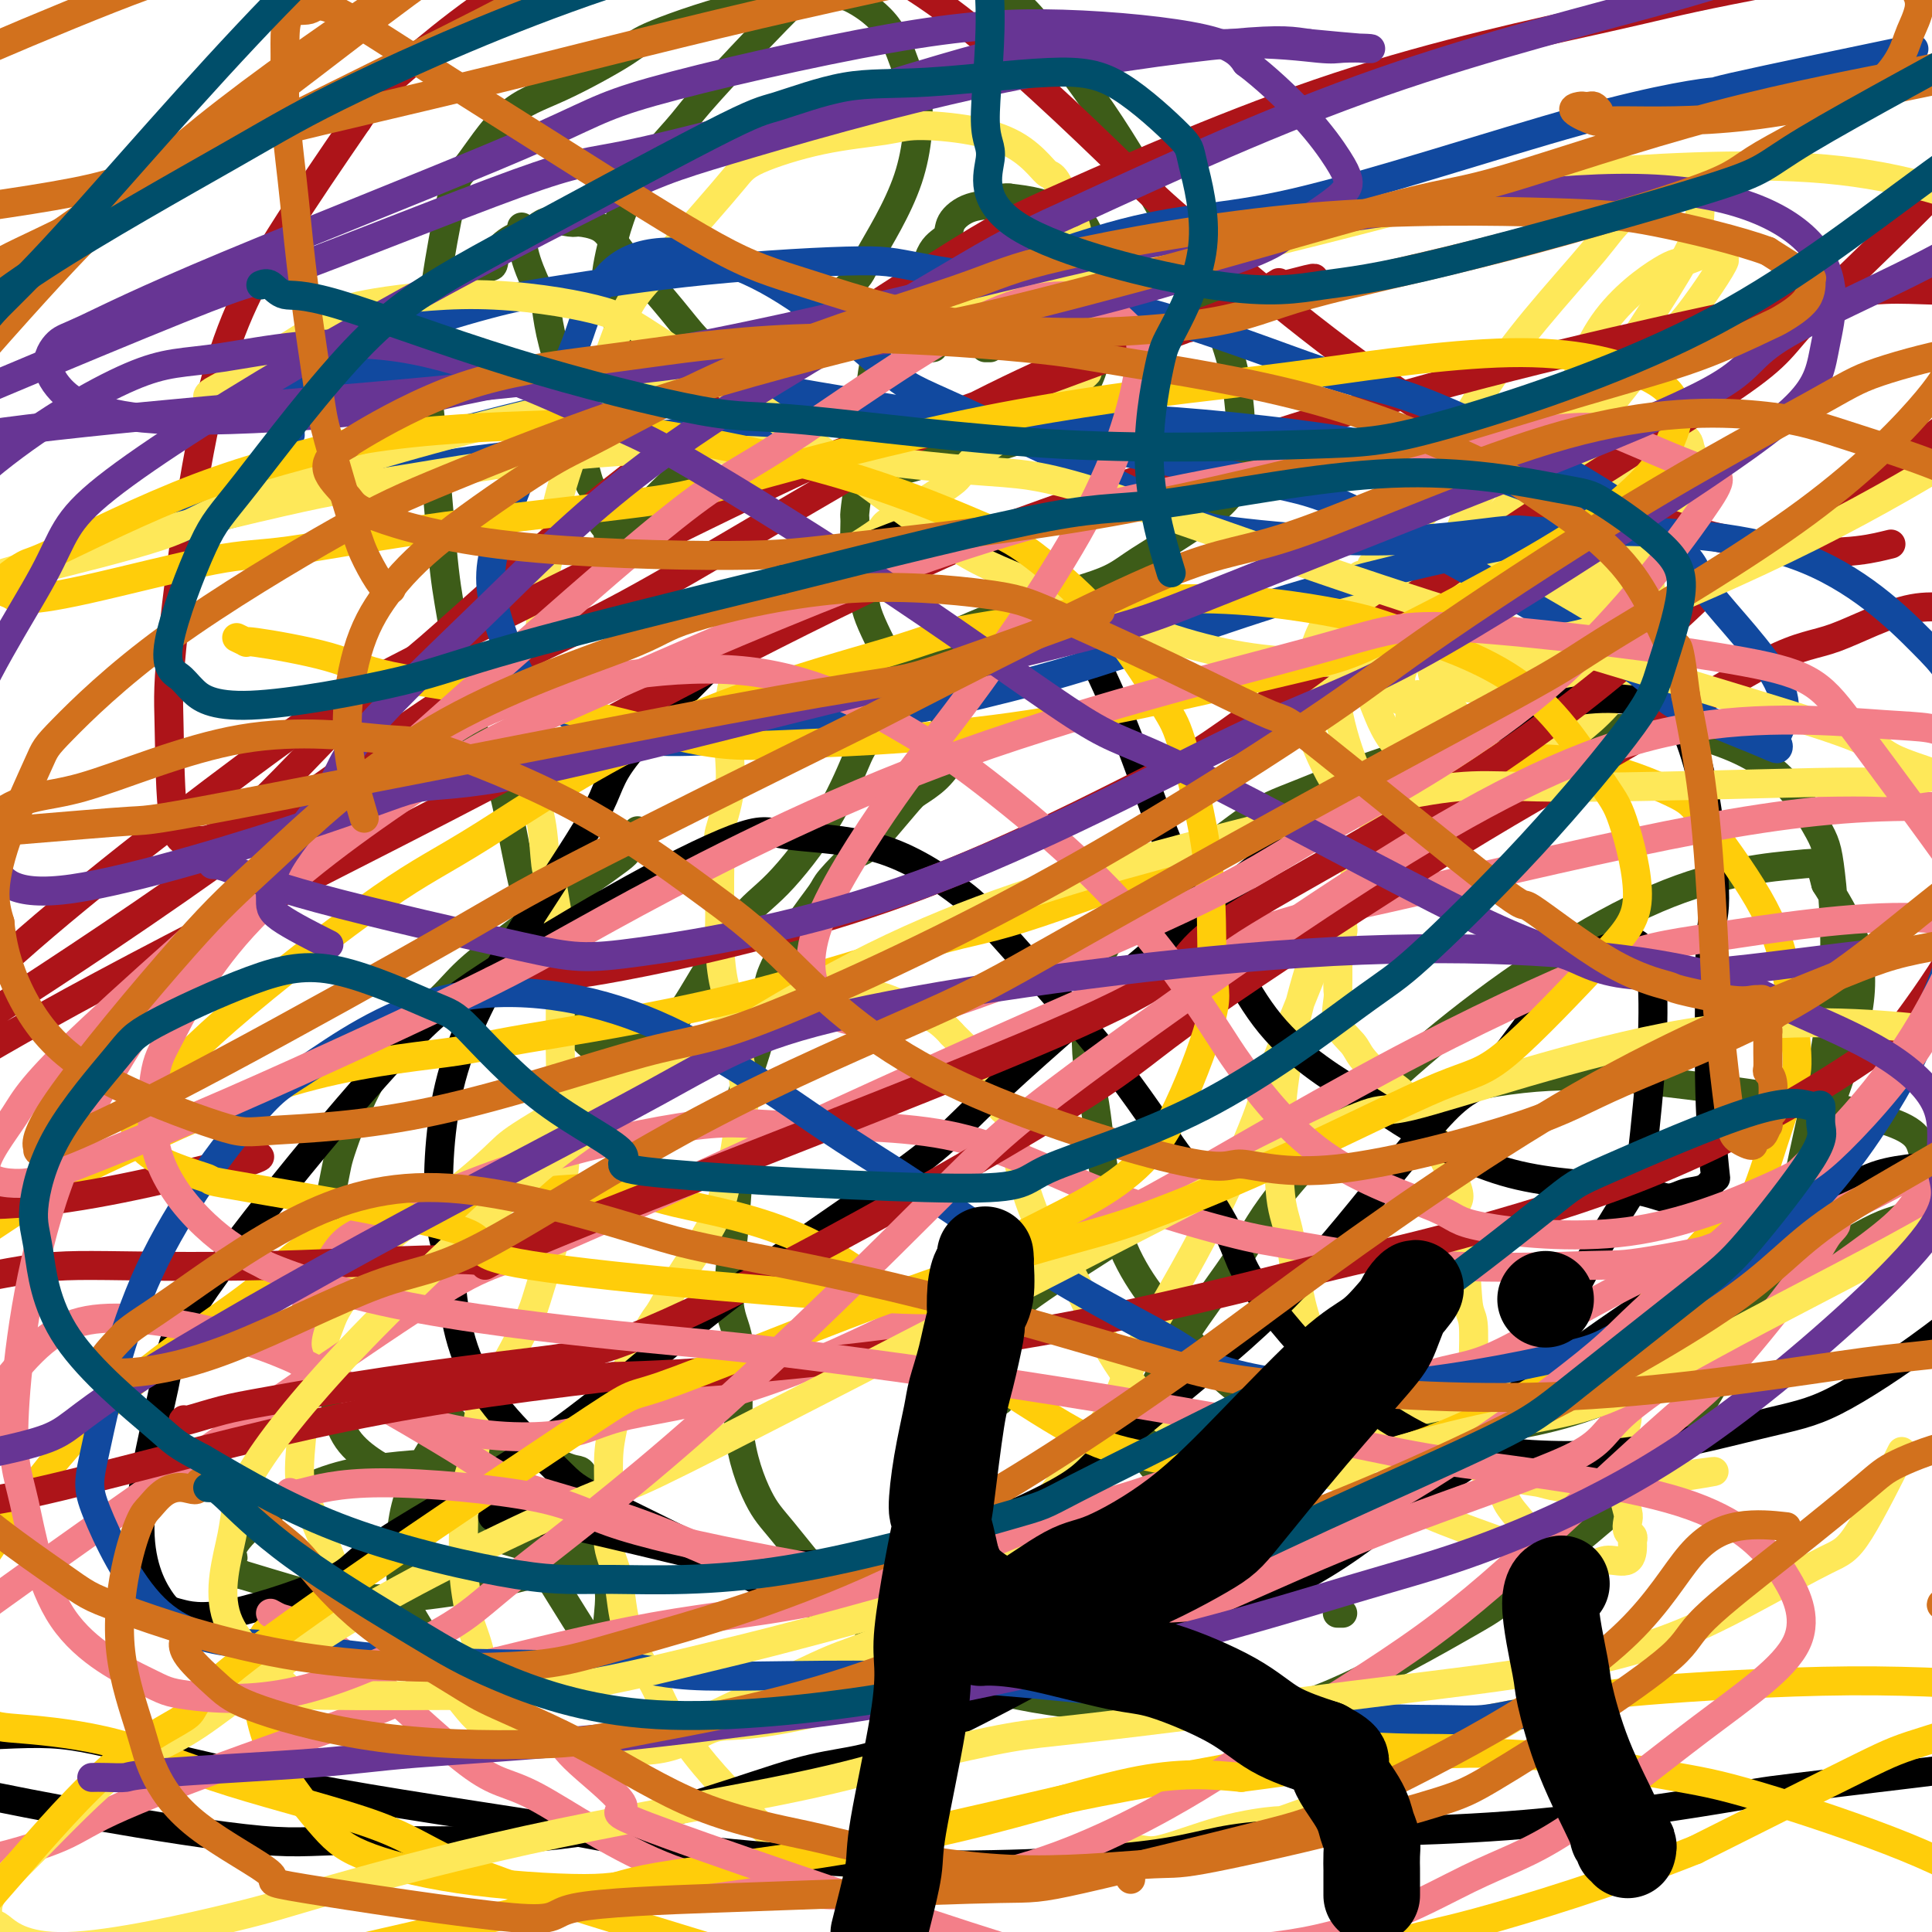 <svg viewBox='0 0 400 400' version='1.1' xmlns='http://www.w3.org/2000/svg' xmlns:xlink='http://www.w3.org/1999/xlink'><g fill='none' stroke='#3D5C18' stroke-width='6' stroke-linecap='round' stroke-linejoin='round'><path d='M207,309c0.008,0.033 0.016,0.065 0,0c-0.016,-0.065 -0.057,-0.229 0,0c0.057,0.229 0.211,0.850 0,1c-0.211,0.150 -0.789,-0.172 -1,0c-0.211,0.172 -0.056,0.836 0,1c0.056,0.164 0.014,-0.173 0,0c-0.014,0.173 0.000,0.858 0,1c-0.000,0.142 -0.014,-0.257 0,0c0.014,0.257 0.056,1.169 0,2c-0.056,0.831 -0.211,1.580 0,2c0.211,0.420 0.789,0.511 1,1c0.211,0.489 0.057,1.374 0,2c-0.057,0.626 -0.015,0.991 0,1c0.015,0.009 0.004,-0.338 0,0c-0.004,0.338 -0.001,1.360 0,2c0.001,0.640 0.000,0.897 0,1c-0.000,0.103 -0.000,0.051 0,0'/><path d='M257,303c0.000,0.030 0.000,0.060 0,0c0.000,-0.060 0.000,-0.208 0,0c0.000,0.208 0.000,0.774 0,1c0.000,0.226 0.000,0.113 0,0'/><path d='M207,289c0.000,0.417 0.000,0.833 0,1c0.000,0.167 0.000,0.083 0,0'/><path d='M323,292c-0.083,-0.113 -0.166,-0.226 0,0c0.166,0.226 0.581,0.793 2,0c1.419,-0.793 3.844,-2.944 5,-4c1.156,-1.056 1.045,-1.016 1,-1c-0.045,0.016 -0.022,0.008 0,0'/><path d='M277,334c-0.111,0.000 -0.222,0.000 0,0c0.222,0.000 0.778,0.000 1,0c0.222,0.000 0.111,0.000 0,0'/><path d='M178,342c0.000,0.000 0.000,0.000 0,0c0.000,0.000 0.000,0.000 0,0c-0.000,-0.000 0.000,0.000 0,0'/><path d='M194,144c0.483,0.315 0.966,0.631 1,1c0.034,0.369 -0.381,0.793 0,2c0.381,1.207 1.559,3.197 2,4c0.441,0.803 0.147,0.418 0,1c-0.147,0.582 -0.145,2.131 0,3c0.145,0.869 0.435,1.057 0,2c-0.435,0.943 -1.594,2.640 -3,4c-1.406,1.360 -3.060,2.381 -4,3c-0.940,0.619 -1.166,0.834 -3,3c-1.834,2.166 -5.276,6.283 -7,8c-1.724,1.717 -1.730,1.033 -3,2c-1.270,0.967 -3.803,3.584 -5,5c-1.197,1.416 -1.056,1.631 -2,3c-0.944,1.369 -2.972,3.892 -5,7c-2.028,3.108 -4.056,6.800 -5,9c-0.944,2.200 -0.805,2.908 -1,5c-0.195,2.092 -0.724,5.567 -2,10c-1.276,4.433 -3.300,9.824 -4,13c-0.700,3.176 -0.075,4.138 0,8c0.075,3.862 -0.399,10.623 -1,17c-0.601,6.377 -1.330,12.369 -1,16c0.330,3.631 1.720,4.899 2,9c0.280,4.101 -0.550,11.034 0,17c0.550,5.966 2.481,10.963 4,14c1.519,3.037 2.626,4.112 5,7c2.374,2.888 6.017,7.590 10,12c3.983,4.410 8.308,8.530 11,11c2.692,2.470 3.753,3.291 8,5c4.247,1.709 11.682,4.306 20,6c8.318,1.694 17.519,2.484 24,3c6.481,0.516 10.240,0.758 14,1'/><path d='M249,355c10.080,0.580 16.279,0.029 26,-4c9.721,-4.029 22.964,-11.537 29,-15c6.036,-3.463 4.864,-2.880 10,-7c5.136,-4.120 16.579,-12.942 24,-20c7.421,-7.058 10.819,-12.352 16,-21c5.181,-8.648 12.144,-20.651 15,-27c2.856,-6.349 1.606,-7.046 3,-15c1.394,-7.954 5.431,-23.165 7,-36c1.569,-12.835 0.670,-23.292 0,-29c-0.670,-5.708 -1.112,-6.666 -3,-10c-1.888,-3.334 -5.222,-9.044 -11,-13c-5.778,-3.956 -14.000,-6.157 -19,-7c-5.000,-0.843 -6.780,-0.327 -14,0c-7.220,0.327 -19.882,0.467 -32,3c-12.118,2.533 -23.693,7.460 -30,10c-6.307,2.540 -7.345,2.693 -12,6c-4.655,3.307 -12.928,9.770 -19,15c-6.072,5.230 -9.945,9.229 -12,15c-2.055,5.771 -2.292,13.314 -2,18c0.292,4.686 1.114,6.515 2,13c0.886,6.485 1.837,17.624 5,26c3.163,8.376 8.536,13.987 12,18c3.464,4.013 5.017,6.426 9,10c3.983,3.574 10.396,8.309 19,11c8.604,2.691 19.401,3.339 25,3c5.599,-0.339 6.001,-1.666 12,-3c5.999,-1.334 17.594,-2.675 29,-9c11.406,-6.325 22.624,-17.633 28,-25c5.376,-7.367 4.909,-10.791 8,-20c3.091,-9.209 9.740,-24.203 11,-35c1.260,-10.797 -2.870,-17.399 -7,-24'/><path d='M378,183c-1.266,-4.711 -0.931,-4.489 -6,-4c-5.069,0.489 -15.541,1.243 -29,7c-13.459,5.757 -29.906,16.515 -44,28c-14.094,11.485 -25.837,23.696 -32,31c-6.163,7.304 -6.748,9.701 -11,16c-4.252,6.299 -12.171,16.499 -16,24c-3.829,7.501 -3.569,12.304 -3,15c0.569,2.696 1.447,3.285 3,5c1.553,1.715 3.780,4.557 15,3c11.220,-1.557 31.433,-7.513 42,-11c10.567,-3.487 11.488,-4.505 20,-8c8.512,-3.495 24.615,-9.465 38,-16c13.385,-6.535 24.053,-13.634 30,-17c5.947,-3.366 7.172,-2.999 9,-4c1.828,-1.001 4.260,-3.370 5,-6c0.740,-2.630 -0.211,-5.522 -1,-8c-0.789,-2.478 -1.414,-4.544 -11,-7c-9.586,-2.456 -28.133,-5.302 -43,-7c-14.867,-1.698 -26.056,-2.247 -44,2c-17.944,4.247 -42.644,13.289 -53,18c-10.356,4.711 -6.369,5.091 -11,9c-4.631,3.909 -17.880,11.347 -25,17c-7.120,5.653 -8.109,9.522 -9,12c-0.891,2.478 -1.683,3.565 -2,4c-0.317,0.435 -0.158,0.217 0,0'/><path d='M132,172c0.088,0.362 0.176,0.724 0,1c-0.176,0.276 -0.615,0.466 -1,1c-0.385,0.534 -0.715,1.412 -1,2c-0.285,0.588 -0.526,0.886 -2,2c-1.474,1.114 -4.180,3.046 -7,5c-2.820,1.954 -5.754,3.931 -10,7c-4.246,3.069 -9.804,7.230 -13,10c-3.196,2.770 -4.031,4.150 -7,7c-2.969,2.850 -8.072,7.169 -12,13c-3.928,5.831 -6.681,13.175 -8,17c-1.319,3.825 -1.204,4.131 -2,8c-0.796,3.869 -2.504,11.303 -3,18c-0.496,6.697 0.219,12.658 1,16c0.781,3.342 1.629,4.063 2,7c0.371,2.937 0.266,8.088 3,12c2.734,3.912 8.308,6.583 11,8c2.692,1.417 2.502,1.580 4,3c1.498,1.420 4.685,4.097 8,6c3.315,1.903 6.759,3.031 10,4c3.241,0.969 6.279,1.780 8,2c1.721,0.220 2.125,-0.150 3,0c0.875,0.150 2.223,0.821 3,1c0.777,0.179 0.985,-0.133 1,0c0.015,0.133 -0.162,0.709 0,1c0.162,0.291 0.664,0.295 -2,1c-2.664,0.705 -8.493,2.110 -12,3c-3.507,0.890 -4.691,1.263 -9,2c-4.309,0.737 -11.743,1.837 -18,2c-6.257,0.163 -11.339,-0.610 -14,-1c-2.661,-0.390 -2.903,-0.397 -5,-1c-2.097,-0.603 -6.048,-1.801 -10,-3'/><path d='M50,326c-4.906,-1.393 -2.670,-2.377 -2,-3c0.670,-0.623 -0.225,-0.887 0,-2c0.225,-1.113 1.571,-3.076 5,-6c3.429,-2.924 8.943,-6.810 16,-9c7.057,-2.190 15.658,-2.682 20,-3c4.342,-0.318 4.427,-0.460 7,-1c2.573,-0.540 7.635,-1.478 12,-1c4.365,0.478 8.032,2.370 10,3c1.968,0.630 2.238,-0.003 3,2c0.762,2.003 2.018,6.642 3,11c0.982,4.358 1.691,8.435 2,11c0.309,2.565 0.220,3.619 0,6c-0.220,2.381 -0.570,6.088 -1,8c-0.430,1.912 -0.940,2.027 -1,2c-0.060,-0.027 0.330,-0.198 0,-1c-0.330,-0.802 -1.380,-2.236 -5,-8c-3.620,-5.764 -9.809,-15.856 -13,-21c-3.191,-5.144 -3.382,-5.338 -5,-8c-1.618,-2.662 -4.662,-7.791 -6,-10c-1.338,-2.209 -0.972,-1.498 -1,-1c-0.028,0.498 -0.452,0.782 -1,1c-0.548,0.218 -1.221,0.368 -3,3c-1.779,2.632 -4.665,7.744 -6,13c-1.335,5.256 -1.121,10.656 -1,14c0.121,3.344 0.148,4.631 2,8c1.852,3.369 5.529,8.820 7,11c1.471,2.180 0.735,1.090 0,0'/><path d='M152,146c-0.065,0.023 -0.130,0.045 0,0c0.130,-0.045 0.454,-0.159 1,0c0.546,0.159 1.315,0.590 2,1c0.685,0.410 1.287,0.800 4,0c2.713,-0.800 7.538,-2.791 13,-5c5.462,-2.209 11.560,-4.637 15,-6c3.440,-1.363 4.222,-1.660 7,-3c2.778,-1.340 7.550,-3.724 14,-6c6.450,-2.276 14.576,-4.445 19,-6c4.424,-1.555 5.147,-2.497 9,-5c3.853,-2.503 10.837,-6.569 15,-10c4.163,-3.431 5.505,-6.229 6,-8c0.495,-1.771 0.142,-2.515 0,-6c-0.142,-3.485 -0.072,-9.710 -2,-17c-1.928,-7.290 -5.854,-15.645 -8,-20c-2.146,-4.355 -2.514,-4.710 -5,-9c-2.486,-4.290 -7.092,-12.514 -12,-20c-4.908,-7.486 -10.119,-14.234 -13,-18c-2.881,-3.766 -3.432,-4.549 -6,-7c-2.568,-2.451 -7.153,-6.571 -11,-9c-3.847,-2.429 -6.957,-3.167 -11,-3c-4.043,0.167 -9.020,1.239 -12,2c-2.980,0.761 -3.962,1.212 -7,4c-3.038,2.788 -8.131,7.912 -13,13c-4.869,5.088 -9.513,10.141 -12,13c-2.487,2.859 -2.817,3.525 -5,6c-2.183,2.475 -6.220,6.760 -9,12c-2.780,5.240 -4.302,11.435 -5,15c-0.698,3.565 -0.573,4.498 0,7c0.573,2.502 1.592,6.572 4,9c2.408,2.428 6.204,3.214 10,4'/><path d='M140,74c2.154,1.059 2.538,1.706 6,1c3.462,-0.706 10.001,-2.766 16,-6c5.999,-3.234 11.459,-7.641 14,-10c2.541,-2.359 2.164,-2.671 4,-6c1.836,-3.329 5.884,-9.677 8,-16c2.116,-6.323 2.300,-12.623 2,-16c-0.300,-3.377 -1.086,-3.831 -2,-6c-0.914,-2.169 -1.958,-6.053 -4,-9c-2.042,-2.947 -5.084,-4.956 -7,-6c-1.916,-1.044 -2.707,-1.122 -6,-1c-3.293,0.122 -9.087,0.445 -16,2c-6.913,1.555 -14.944,4.344 -19,6c-4.056,1.656 -4.135,2.180 -7,4c-2.865,1.820 -8.514,4.936 -13,7c-4.486,2.064 -7.807,3.077 -11,6c-3.193,2.923 -6.258,7.756 -8,10c-1.742,2.244 -2.159,1.901 -3,5c-0.841,3.099 -2.104,9.642 -3,15c-0.896,5.358 -1.425,9.532 -2,12c-0.575,2.468 -1.194,3.230 -1,8c0.194,4.770 1.203,13.549 2,22c0.797,8.451 1.381,16.573 2,22c0.619,5.427 1.272,8.157 2,13c0.728,4.843 1.529,11.798 3,17c1.471,5.202 3.610,8.650 5,11c1.390,2.350 2.031,3.602 3,8c0.969,4.398 2.265,11.941 4,19c1.735,7.059 3.908,13.634 5,17c1.092,3.366 1.102,3.522 2,5c0.898,1.478 2.685,4.280 4,6c1.315,1.720 2.157,2.360 3,3'/><path d='M123,217c1.486,2.620 0.699,2.172 3,1c2.301,-1.172 7.688,-3.066 11,-5c3.312,-1.934 4.547,-3.909 7,-8c2.453,-4.091 6.122,-10.300 9,-14c2.878,-3.700 4.965,-4.893 8,-8c3.035,-3.107 7.017,-8.129 10,-13c2.983,-4.871 4.968,-9.591 6,-12c1.032,-2.409 1.110,-2.507 2,-4c0.890,-1.493 2.593,-4.381 4,-7c1.407,-2.619 2.518,-4.969 3,-6c0.482,-1.031 0.336,-0.743 -1,-3c-1.336,-2.257 -3.860,-7.057 -5,-10c-1.140,-2.943 -0.894,-4.027 -1,-5c-0.106,-0.973 -0.562,-1.836 -1,-3c-0.438,-1.164 -0.858,-2.630 -1,-5c-0.142,-2.370 -0.007,-5.643 0,-7c0.007,-1.357 -0.115,-0.798 0,-2c0.115,-1.202 0.465,-4.164 1,-6c0.535,-1.836 1.254,-2.544 2,-3c0.746,-0.456 1.520,-0.658 2,-1c0.480,-0.342 0.668,-0.823 1,-1c0.332,-0.177 0.809,-0.051 1,0c0.191,0.051 0.095,0.025 0,0'/><path d='M205,51c-0.462,0.016 -0.925,0.033 -1,0c-0.075,-0.033 0.237,-0.115 0,0c-0.237,0.115 -1.023,0.428 -3,1c-1.977,0.572 -5.147,1.402 -8,4c-2.853,2.598 -5.391,6.962 -7,9c-1.609,2.038 -2.288,1.749 -3,3c-0.712,1.251 -1.456,4.040 -2,7c-0.544,2.960 -0.888,6.089 -1,8c-0.112,1.911 0.008,2.602 0,4c-0.008,1.398 -0.143,3.503 0,5c0.143,1.497 0.563,2.387 1,3c0.437,0.613 0.890,0.948 1,1c0.110,0.052 -0.122,-0.181 0,0c0.122,0.181 0.600,0.774 1,1c0.400,0.226 0.722,0.086 1,0c0.278,-0.086 0.511,-0.116 1,0c0.489,0.116 1.234,0.379 3,0c1.766,-0.379 4.553,-1.399 6,-2c1.447,-0.601 1.553,-0.784 3,-1c1.447,-0.216 4.233,-0.466 7,-1c2.767,-0.534 5.514,-1.353 7,-2c1.486,-0.647 1.710,-1.121 3,-2c1.290,-0.879 3.647,-2.161 6,-4c2.353,-1.839 4.702,-4.233 6,-8c1.298,-3.767 1.546,-8.906 2,-12c0.454,-3.094 1.113,-4.142 1,-6c-0.113,-1.858 -0.997,-4.525 -2,-7c-1.003,-2.475 -2.125,-4.756 -3,-6c-0.875,-1.244 -1.505,-1.450 -3,-2c-1.495,-0.550 -3.856,-1.443 -6,-2c-2.144,-0.557 -4.072,-0.779 -6,-1'/><path d='M209,41c-2.296,-0.261 -2.036,0.587 -3,1c-0.964,0.413 -3.151,0.390 -5,1c-1.849,0.610 -3.361,1.851 -4,3c-0.639,1.149 -0.407,2.204 -1,3c-0.593,0.796 -2.011,1.333 -3,3c-0.989,1.667 -1.549,4.465 -2,6c-0.451,1.535 -0.793,1.809 -1,3c-0.207,1.191 -0.279,3.300 0,5c0.279,1.700 0.910,2.992 1,4c0.090,1.008 -0.360,1.733 0,2c0.360,0.267 1.532,0.076 2,0c0.468,-0.076 0.234,-0.038 0,0'/><path d='M108,47c0.001,0.460 0.001,0.920 0,1c-0.001,0.080 -0.004,-0.220 0,0c0.004,0.220 0.015,0.958 0,1c-0.015,0.042 -0.055,-0.614 0,0c0.055,0.614 0.204,2.499 1,5c0.796,2.501 2.239,5.619 3,7c0.761,1.381 0.840,1.024 1,2c0.160,0.976 0.399,3.285 1,6c0.601,2.715 1.562,5.837 2,8c0.438,2.163 0.354,3.366 1,6c0.646,2.634 2.024,6.698 3,10c0.976,3.302 1.552,5.841 2,7c0.448,1.159 0.768,0.938 1,2c0.232,1.062 0.376,3.406 1,5c0.624,1.594 1.729,2.438 2,3c0.271,0.562 -0.292,0.842 0,1c0.292,0.158 1.439,0.194 2,0c0.561,-0.194 0.535,-0.619 1,-1c0.465,-0.381 1.422,-0.719 2,-1c0.578,-0.281 0.779,-0.505 1,-1c0.221,-0.495 0.464,-1.260 2,-3c1.536,-1.740 4.367,-4.456 6,-6c1.633,-1.544 2.068,-1.916 3,-3c0.932,-1.084 2.363,-2.879 3,-5c0.637,-2.121 0.482,-4.568 1,-6c0.518,-1.432 1.708,-1.851 2,-3c0.292,-1.149 -0.314,-3.029 -1,-5c-0.686,-1.971 -1.452,-4.033 -2,-5c-0.548,-0.967 -0.878,-0.837 -2,-2c-1.122,-1.163 -3.035,-3.618 -5,-6c-1.965,-2.382 -3.983,-4.691 -6,-7'/><path d='M133,57c-2.541,-2.801 -2.393,-2.305 -3,-3c-0.607,-0.695 -1.967,-2.582 -3,-4c-1.033,-1.418 -1.737,-2.368 -3,-3c-1.263,-0.632 -3.084,-0.946 -4,-1c-0.916,-0.054 -0.925,0.151 -2,0c-1.075,-0.151 -3.214,-0.660 -5,0c-1.786,0.660 -3.217,2.488 -4,3c-0.783,0.512 -0.917,-0.292 -2,0c-1.083,0.292 -3.113,1.678 -4,3c-0.887,1.322 -0.630,2.578 -1,3c-0.370,0.422 -1.367,0.010 -2,1c-0.633,0.990 -0.901,3.382 -1,4c-0.099,0.618 -0.028,-0.538 0,-1c0.028,-0.462 0.014,-0.231 0,0'/><path d='M128,68c0.417,0.000 0.833,0.000 1,0c0.167,0.000 0.083,0.000 0,0'/><path d='M204,72c0.417,0.000 0.833,0.000 1,0c0.167,0.000 0.083,0.000 0,0'/></g>
<g fill='none' stroke='#FEE859' stroke-width='6' stroke-linecap='round' stroke-linejoin='round'><path d='M284,117c0.219,0.302 0.438,0.605 0,1c-0.438,0.395 -1.534,0.883 -2,1c-0.466,0.117 -0.304,-0.139 -2,2c-1.696,2.139 -5.251,6.671 -7,11c-1.749,4.329 -1.693,8.455 -2,11c-0.307,2.545 -0.976,3.511 0,7c0.976,3.489 3.598,9.502 6,13c2.402,3.498 4.586,4.480 6,5c1.414,0.520 2.059,0.577 3,1c0.941,0.423 2.176,1.213 6,-1c3.824,-2.213 10.235,-7.428 14,-10c3.765,-2.572 4.885,-2.501 8,-6c3.115,-3.499 8.227,-10.570 13,-17c4.773,-6.430 9.207,-12.220 11,-15c1.793,-2.780 0.946,-2.549 1,-5c0.054,-2.451 1.010,-7.585 1,-11c-0.010,-3.415 -0.987,-5.113 -3,-7c-2.013,-1.887 -5.064,-3.965 -7,-5c-1.936,-1.035 -2.758,-1.029 -5,-1c-2.242,0.029 -5.902,0.079 -11,2c-5.098,1.921 -11.632,5.713 -15,8c-3.368,2.287 -3.571,3.070 -6,6c-2.429,2.930 -7.085,8.008 -10,14c-2.915,5.992 -4.089,12.897 -5,17c-0.911,4.103 -1.557,5.405 -1,9c0.557,3.595 2.318,9.482 4,13c1.682,3.518 3.285,4.666 4,6c0.715,1.334 0.542,2.852 2,4c1.458,1.148 4.546,1.924 9,1c4.454,-0.924 10.272,-3.550 14,-6c3.728,-2.450 5.364,-4.725 7,-7'/><path d='M317,158c5.476,-4.047 8.667,-7.665 12,-13c3.333,-5.335 6.809,-12.388 9,-18c2.191,-5.612 3.096,-9.782 3,-12c-0.096,-2.218 -1.193,-2.482 -2,-5c-0.807,-2.518 -1.325,-7.288 -4,-10c-2.675,-2.712 -7.508,-3.366 -10,-4c-2.492,-0.634 -2.644,-1.248 -6,-1c-3.356,0.248 -9.916,1.357 -15,4c-5.084,2.643 -8.693,6.820 -11,9c-2.307,2.180 -3.313,2.365 -5,5c-1.687,2.635 -4.056,7.722 -5,13c-0.944,5.278 -0.465,10.746 0,14c0.465,3.254 0.916,4.293 2,7c1.084,2.707 2.802,7.081 7,10c4.198,2.919 10.876,4.383 14,5c3.124,0.617 2.694,0.387 5,-1c2.306,-1.387 7.348,-3.929 12,-7c4.652,-3.071 8.915,-6.669 12,-11c3.085,-4.331 4.991,-9.395 6,-12c1.009,-2.605 1.121,-2.751 1,-5c-0.121,-2.249 -0.475,-6.599 -1,-10c-0.525,-3.401 -1.220,-5.851 -5,-8c-3.780,-2.149 -10.646,-3.998 -15,-4c-4.354,-0.002 -6.196,1.841 -7,2c-0.804,0.159 -0.570,-1.368 -5,4c-4.430,5.368 -13.524,17.629 -17,23c-3.476,5.371 -1.334,3.852 -1,4c0.334,0.148 -1.141,1.963 -1,4c0.141,2.037 1.897,4.296 4,6c2.103,1.704 4.551,2.852 7,4'/><path d='M301,151c3.704,1.808 7.465,1.329 10,1c2.535,-0.329 3.843,-0.506 6,-1c2.157,-0.494 5.164,-1.304 9,-6c3.836,-4.696 8.502,-13.276 11,-18c2.498,-4.724 2.827,-5.591 3,-10c0.173,-4.409 0.190,-12.361 -2,-17c-2.190,-4.639 -6.585,-5.966 -9,-7c-2.415,-1.034 -2.848,-1.776 -5,-2c-2.152,-0.224 -6.021,0.068 -10,3c-3.979,2.932 -8.066,8.502 -10,12c-1.934,3.498 -1.713,4.922 -3,8c-1.287,3.078 -4.080,7.810 -5,13c-0.920,5.190 0.033,10.838 1,14c0.967,3.162 1.946,3.838 3,5c1.054,1.162 2.181,2.809 4,4c1.819,1.191 4.328,1.925 7,2c2.672,0.075 5.507,-0.509 7,-1c1.493,-0.491 1.643,-0.888 3,-2c1.357,-1.112 3.922,-2.938 6,-5c2.078,-2.062 3.668,-4.359 4,-6c0.332,-1.641 -0.593,-2.627 -2,-5c-1.407,-2.373 -3.295,-6.133 -6,-9c-2.705,-2.867 -6.228,-4.842 -8,-6c-1.772,-1.158 -1.793,-1.500 -4,-2c-2.207,-0.500 -6.601,-1.157 -10,-1c-3.399,0.157 -5.802,1.129 -7,2c-1.198,0.871 -1.191,1.639 -1,3c0.191,1.361 0.567,3.313 1,6c0.433,2.687 0.924,6.108 2,8c1.076,1.892 2.736,2.255 5,3c2.264,0.745 5.132,1.873 8,3'/><path d='M309,140c3.494,0.898 5.730,0.144 10,-1c4.270,-1.144 10.575,-2.678 14,-4c3.425,-1.322 3.971,-2.432 5,-4c1.029,-1.568 2.541,-3.593 3,-5c0.459,-1.407 -0.136,-2.195 0,-3c0.136,-0.805 1.005,-1.627 -3,-3c-4.005,-1.373 -12.882,-3.298 -17,-4c-4.118,-0.702 -3.478,-0.182 -4,0c-0.522,0.182 -2.206,0.025 -5,1c-2.794,0.975 -6.699,3.082 -9,6c-2.301,2.918 -3.000,6.649 -4,9c-1.000,2.351 -2.302,3.324 -2,5c0.302,1.676 2.207,4.054 5,5c2.793,0.946 6.473,0.459 8,0c1.527,-0.459 0.900,-0.890 4,-4c3.100,-3.110 9.927,-8.900 14,-14c4.073,-5.100 5.390,-9.511 6,-12c0.610,-2.489 0.511,-3.057 0,-4c-0.511,-0.943 -1.436,-2.260 -3,-2c-1.564,0.260 -3.767,2.096 -5,3c-1.233,0.904 -1.497,0.876 -3,2c-1.503,1.124 -4.246,3.401 -7,6c-2.754,2.599 -5.520,5.519 -7,7c-1.480,1.481 -1.675,1.521 -2,2c-0.325,0.479 -0.780,1.396 -1,2c-0.220,0.604 -0.203,0.894 0,1c0.203,0.106 0.593,0.029 1,0c0.407,-0.029 0.831,-0.008 1,0c0.169,0.008 0.085,0.004 0,0'/><path d='M297,101c0.035,-0.483 0.070,-0.965 0,-1c-0.070,-0.035 -0.245,0.379 0,0c0.245,-0.379 0.908,-1.549 1,-2c0.092,-0.451 -0.389,-0.182 1,-3c1.389,-2.818 4.647,-8.723 8,-14c3.353,-5.277 6.800,-9.926 11,-15c4.200,-5.074 9.151,-10.572 12,-14c2.849,-3.428 3.594,-4.784 6,-7c2.406,-2.216 6.473,-5.290 9,-7c2.527,-1.710 3.514,-2.055 4,-2c0.486,0.055 0.469,0.509 1,1c0.531,0.491 1.608,1.019 2,2c0.392,0.981 0.099,2.416 0,4c-0.099,1.584 -0.005,3.316 -1,6c-0.995,2.684 -3.078,6.318 -6,11c-2.922,4.682 -6.684,10.410 -9,14c-2.316,3.590 -3.188,5.041 -6,8c-2.812,2.959 -7.564,7.425 -11,12c-3.436,4.575 -5.557,9.259 -8,13c-2.443,3.741 -5.208,6.540 -7,8c-1.792,1.460 -2.611,1.580 -3,2c-0.389,0.420 -0.347,1.138 0,1c0.347,-0.138 0.999,-1.134 1,-1c0.001,0.134 -0.650,1.398 3,-2c3.650,-3.398 11.599,-11.458 19,-20c7.401,-8.542 14.253,-17.566 18,-22c3.747,-4.434 4.388,-4.279 6,-6c1.612,-1.721 4.195,-5.317 6,-8c1.805,-2.683 2.832,-4.453 3,-5c0.168,-0.547 -0.523,0.129 -1,0c-0.477,-0.129 -0.738,-1.065 -1,-2'/><path d='M355,52c-1.530,0.135 -4.355,1.473 -6,2c-1.645,0.527 -2.112,0.245 -5,2c-2.888,1.755 -8.199,5.548 -12,11c-3.801,5.452 -6.093,12.564 -8,19c-1.907,6.436 -3.428,12.197 -4,16c-0.572,3.803 -0.193,5.647 0,8c0.193,2.353 0.201,5.216 1,7c0.799,1.784 2.389,2.490 3,3c0.611,0.510 0.243,0.823 2,1c1.757,0.177 5.640,0.216 9,-1c3.360,-1.216 6.196,-3.688 8,-5c1.804,-1.312 2.574,-1.463 4,-4c1.426,-2.537 3.507,-7.460 4,-11c0.493,-3.540 -0.601,-5.697 -1,-7c-0.399,-1.303 -0.103,-1.752 -2,-3c-1.897,-1.248 -5.988,-3.295 -10,-3c-4.012,0.295 -7.944,2.933 -10,4c-2.056,1.067 -2.236,0.564 -5,3c-2.764,2.436 -8.114,7.812 -12,12c-3.886,4.188 -6.310,7.188 -9,11c-2.690,3.812 -5.645,8.436 -7,11c-1.355,2.564 -1.109,3.069 -2,5c-0.891,1.931 -2.919,5.287 -4,7c-1.081,1.713 -1.215,1.783 -1,2c0.215,0.217 0.780,0.581 1,1c0.220,0.419 0.097,0.893 0,1c-0.097,0.107 -0.167,-0.154 0,0c0.167,0.154 0.570,0.722 1,1c0.430,0.278 0.885,0.267 1,0c0.115,-0.267 -0.110,-0.791 0,-1c0.110,-0.209 0.555,-0.105 1,0'/><path d='M292,144c0.629,0.637 0.700,0.231 1,0c0.300,-0.231 0.827,-0.287 1,0c0.173,0.287 -0.010,0.917 0,1c0.010,0.083 0.213,-0.382 0,0c-0.213,0.382 -0.841,1.609 -1,2c-0.159,0.391 0.153,-0.054 0,0c-0.153,0.054 -0.769,0.607 -1,1c-0.231,0.393 -0.076,0.626 0,1c0.076,0.374 0.072,0.889 0,1c-0.072,0.111 -0.212,-0.182 0,0c0.212,0.182 0.775,0.838 1,1c0.225,0.162 0.113,-0.169 0,0c-0.113,0.169 -0.227,0.836 0,1c0.227,0.164 0.793,-0.177 1,0c0.207,0.177 0.053,0.873 0,1c-0.053,0.127 -0.007,-0.315 0,0c0.007,0.315 -0.025,1.389 0,2c0.025,0.611 0.106,0.761 0,1c-0.106,0.239 -0.399,0.568 -1,2c-0.601,1.432 -1.509,3.965 -2,5c-0.491,1.035 -0.565,0.570 -1,1c-0.435,0.430 -1.233,1.756 -2,3c-0.767,1.244 -1.505,2.406 -2,3c-0.495,0.594 -0.749,0.622 -1,1c-0.251,0.378 -0.500,1.108 -1,2c-0.500,0.892 -1.250,1.946 -2,3'/><path d='M282,176c-1.813,3.345 -0.345,1.209 0,1c0.345,-0.209 -0.433,1.509 -1,3c-0.567,1.491 -0.921,2.755 -1,3c-0.079,0.245 0.119,-0.530 0,0c-0.119,0.530 -0.554,2.365 -1,4c-0.446,1.635 -0.904,3.071 -1,4c-0.096,0.929 0.170,1.350 0,2c-0.170,0.650 -0.778,1.529 -1,2c-0.222,0.471 -0.060,0.536 0,1c0.060,0.464 0.017,1.329 0,2c-0.017,0.671 -0.007,1.148 0,2c0.007,0.852 0.012,2.080 0,3c-0.012,0.920 -0.041,1.533 0,2c0.041,0.467 0.152,0.789 0,2c-0.152,1.211 -0.568,3.310 0,5c0.568,1.690 2.120,2.971 3,4c0.880,1.029 1.089,1.805 2,3c0.911,1.195 2.524,2.807 4,4c1.476,1.193 2.815,1.965 4,3c1.185,1.035 2.217,2.331 3,3c0.783,0.669 1.317,0.712 2,2c0.683,1.288 1.517,3.823 3,7c1.483,3.177 3.617,6.996 4,9c0.383,2.004 -0.983,2.192 -1,4c-0.017,1.808 1.315,5.234 2,9c0.685,3.766 0.722,7.870 1,10c0.278,2.130 0.798,2.286 1,4c0.202,1.714 0.085,4.985 0,8c-0.085,3.015 -0.138,5.773 0,7c0.138,1.227 0.468,0.922 1,2c0.532,1.078 1.266,3.539 2,6'/><path d='M308,297c0.945,8.843 0.309,5.951 0,5c-0.309,-0.951 -0.289,0.041 0,1c0.289,0.959 0.849,1.887 1,2c0.151,0.113 -0.108,-0.588 0,0c0.108,0.588 0.581,2.464 1,3c0.419,0.536 0.784,-0.269 1,0c0.216,0.269 0.283,1.613 1,3c0.717,1.387 2.085,2.817 3,4c0.915,1.183 1.377,2.119 2,3c0.623,0.881 1.407,1.708 3,3c1.593,1.292 3.997,3.050 5,4c1.003,0.950 0.607,1.093 1,2c0.393,0.907 1.576,2.579 2,4c0.424,1.421 0.089,2.591 0,4c-0.089,1.409 0.067,3.057 0,4c-0.067,0.943 -0.358,1.180 -1,2c-0.642,0.820 -1.637,2.223 -3,4c-1.363,1.777 -3.095,3.926 -4,5c-0.905,1.074 -0.982,1.071 -2,2c-1.018,0.929 -2.975,2.789 -7,5c-4.025,2.211 -10.118,4.774 -13,6c-2.882,1.226 -2.553,1.117 -4,2c-1.447,0.883 -4.671,2.760 -10,5c-5.329,2.240 -12.764,4.842 -16,6c-3.236,1.158 -2.273,0.871 -4,1c-1.727,0.129 -6.145,0.675 -11,2c-4.855,1.325 -10.146,3.430 -13,4c-2.854,0.570 -3.270,-0.394 -6,0c-2.730,0.394 -7.773,2.144 -12,3c-4.227,0.856 -7.636,0.816 -11,1c-3.364,0.184 -6.682,0.592 -10,1'/><path d='M201,388c-11.724,1.599 -7.534,-0.404 -8,-1c-0.466,-0.596 -5.588,0.215 -10,0c-4.412,-0.215 -8.112,-1.457 -10,-2c-1.888,-0.543 -1.963,-0.388 -4,-1c-2.037,-0.612 -6.037,-1.990 -9,-4c-2.963,-2.010 -4.888,-4.651 -6,-6c-1.112,-1.349 -1.412,-1.405 -3,-3c-1.588,-1.595 -4.466,-4.729 -7,-8c-2.534,-3.271 -4.725,-6.678 -6,-9c-1.275,-2.322 -1.634,-3.559 -3,-6c-1.366,-2.441 -3.740,-6.087 -5,-10c-1.260,-3.913 -1.407,-8.092 -2,-11c-0.593,-2.908 -1.630,-4.543 -2,-7c-0.370,-2.457 -0.071,-5.735 0,-9c0.071,-3.265 -0.086,-6.518 0,-9c0.086,-2.482 0.416,-4.194 1,-7c0.584,-2.806 1.421,-6.706 2,-9c0.579,-2.294 0.898,-2.983 2,-5c1.102,-2.017 2.986,-5.363 4,-7c1.014,-1.637 1.157,-1.564 2,-3c0.843,-1.436 2.387,-4.381 4,-7c1.613,-2.619 3.297,-4.911 4,-6c0.703,-1.089 0.426,-0.976 1,-2c0.574,-1.024 2.000,-3.184 3,-6c1.000,-2.816 1.574,-6.287 2,-8c0.426,-1.713 0.703,-1.668 1,-3c0.297,-1.332 0.613,-4.042 1,-6c0.387,-1.958 0.846,-3.164 1,-4c0.154,-0.836 0.003,-1.302 0,-2c-0.003,-0.698 0.142,-1.628 0,-3c-0.142,-1.372 -0.571,-3.186 -1,-5'/><path d='M153,219c0.651,-5.179 0.280,-2.626 0,-3c-0.280,-0.374 -0.467,-3.675 -1,-6c-0.533,-2.325 -1.410,-3.674 -2,-6c-0.590,-2.326 -0.892,-5.630 -1,-8c-0.108,-2.370 -0.021,-3.807 0,-6c0.021,-2.193 -0.023,-5.143 0,-8c0.023,-2.857 0.111,-5.620 0,-7c-0.111,-1.380 -0.423,-1.378 0,-3c0.423,-1.622 1.581,-4.867 2,-8c0.419,-3.133 0.099,-6.152 0,-8c-0.099,-1.848 0.024,-2.524 0,-4c-0.024,-1.476 -0.195,-3.750 0,-6c0.195,-2.250 0.757,-4.475 1,-6c0.243,-1.525 0.168,-2.351 0,-3c-0.168,-0.649 -0.430,-1.120 0,-2c0.430,-0.880 1.550,-2.169 2,-3c0.450,-0.831 0.229,-1.204 1,-2c0.771,-0.796 2.535,-2.014 4,-3c1.465,-0.986 2.631,-1.738 4,-3c1.369,-1.262 2.939,-3.032 4,-4c1.061,-0.968 1.611,-1.132 3,-2c1.389,-0.868 3.616,-2.439 6,-4c2.384,-1.561 4.926,-3.112 6,-4c1.074,-0.888 0.679,-1.115 2,-2c1.321,-0.885 4.358,-2.429 7,-4c2.642,-1.571 4.889,-3.168 6,-4c1.111,-0.832 1.085,-0.900 2,-2c0.915,-1.100 2.771,-3.233 5,-5c2.229,-1.767 4.831,-3.168 6,-4c1.169,-0.832 0.905,-1.095 2,-2c1.095,-0.905 3.547,-2.453 6,-4'/><path d='M218,83c11.001,-8.631 6.502,-5.707 5,-5c-1.502,0.707 -0.009,-0.803 1,-2c1.009,-1.197 1.534,-2.081 2,-3c0.466,-0.919 0.872,-1.875 1,-3c0.128,-1.125 -0.021,-2.421 0,-3c0.021,-0.579 0.213,-0.442 0,-1c-0.213,-0.558 -0.831,-1.809 -1,-3c-0.169,-1.191 0.111,-2.320 0,-3c-0.111,-0.680 -0.614,-0.911 -1,-2c-0.386,-1.089 -0.656,-3.037 -1,-5c-0.344,-1.963 -0.762,-3.942 -1,-5c-0.238,-1.058 -0.297,-1.196 -1,-3c-0.703,-1.804 -2.051,-5.274 -3,-7c-0.949,-1.726 -1.499,-1.707 -2,-2c-0.501,-0.293 -0.952,-0.899 -2,-2c-1.048,-1.101 -2.692,-2.697 -5,-4c-2.308,-1.303 -5.279,-2.312 -9,-3c-3.721,-0.688 -8.191,-1.054 -11,-1c-2.809,0.054 -3.957,0.529 -7,1c-3.043,0.471 -7.980,0.940 -13,2c-5.020,1.060 -10.123,2.711 -13,4c-2.877,1.289 -3.529,2.214 -5,4c-1.471,1.786 -3.761,4.431 -6,7c-2.239,2.569 -4.429,5.060 -6,7c-1.571,1.940 -2.525,3.327 -4,5c-1.475,1.673 -3.471,3.633 -5,6c-1.529,2.367 -2.592,5.143 -4,9c-1.408,3.857 -3.161,8.797 -4,11c-0.839,2.203 -0.764,1.670 -2,5c-1.236,3.330 -3.782,10.523 -5,15c-1.218,4.477 -1.109,6.239 -1,8'/><path d='M115,110c-3.031,10.645 -2.609,13.259 -3,18c-0.391,4.741 -1.594,11.610 -2,15c-0.406,3.390 -0.015,3.301 0,6c0.015,2.699 -0.347,8.186 0,12c0.347,3.814 1.403,5.953 2,9c0.597,3.047 0.734,7.000 1,9c0.266,2.000 0.660,2.047 1,3c0.340,0.953 0.627,2.812 1,5c0.373,2.188 0.832,4.705 1,6c0.168,1.295 0.045,1.366 0,2c-0.045,0.634 -0.013,1.830 0,4c0.013,2.170 0.008,5.315 0,9c-0.008,3.685 -0.020,7.912 0,10c0.020,2.088 0.071,2.037 0,4c-0.071,1.963 -0.264,5.939 0,9c0.264,3.061 0.984,5.208 1,8c0.016,2.792 -0.672,6.231 -1,9c-0.328,2.769 -0.297,4.870 -1,8c-0.703,3.130 -2.139,7.289 -3,10c-0.861,2.711 -1.147,3.976 -2,6c-0.853,2.024 -2.275,4.809 -4,8c-1.725,3.191 -3.754,6.790 -5,9c-1.246,2.210 -1.708,3.032 -2,5c-0.292,1.968 -0.414,5.081 -1,8c-0.586,2.919 -1.637,5.643 -2,7c-0.363,1.357 -0.038,1.348 0,4c0.038,2.652 -0.211,7.965 0,12c0.211,4.035 0.881,6.793 1,8c0.119,1.207 -0.314,0.863 0,2c0.314,1.137 1.375,3.753 2,6c0.625,2.247 0.812,4.123 1,6'/><path d='M100,347c1.062,5.968 1.717,1.889 3,2c1.283,0.111 3.193,4.412 5,7c1.807,2.588 3.511,3.463 6,4c2.489,0.537 5.762,0.734 7,1c1.238,0.266 0.441,0.599 3,1c2.559,0.401 8.475,0.869 13,0c4.525,-0.869 7.661,-3.073 10,-4c2.339,-0.927 3.883,-0.575 8,-1c4.117,-0.425 10.807,-1.628 16,-3c5.193,-1.372 8.889,-2.915 12,-4c3.111,-1.085 5.638,-1.712 9,-3c3.362,-1.288 7.559,-3.235 12,-6c4.441,-2.765 9.125,-6.346 12,-8c2.875,-1.654 3.941,-1.380 6,-3c2.059,-1.620 5.112,-5.133 9,-8c3.888,-2.867 8.611,-5.088 13,-8c4.389,-2.912 8.444,-6.516 11,-8c2.556,-1.484 3.614,-0.848 6,-2c2.386,-1.152 6.102,-4.091 10,-6c3.898,-1.909 7.978,-2.787 10,-3c2.022,-0.213 1.985,0.239 3,0c1.015,-0.239 3.081,-1.168 6,-2c2.919,-0.832 6.690,-1.567 9,-2c2.310,-0.433 3.158,-0.563 5,-1c1.842,-0.437 4.679,-1.181 7,-2c2.321,-0.819 4.126,-1.713 5,-2c0.874,-0.287 0.817,0.034 2,0c1.183,-0.034 3.606,-0.421 6,0c2.394,0.421 4.760,1.652 6,2c1.240,0.348 1.354,-0.186 2,0c0.646,0.186 1.823,1.093 3,2'/><path d='M335,290c3.162,2.055 1.565,5.194 1,7c-0.565,1.806 -0.100,2.281 0,4c0.100,1.719 -0.166,4.684 0,7c0.166,2.316 0.762,3.983 1,5c0.238,1.017 0.116,1.383 0,2c-0.116,0.617 -0.228,1.483 0,2c0.228,0.517 0.794,0.684 1,1c0.206,0.316 0.051,0.782 0,1c-0.051,0.218 0.002,0.190 0,1c-0.002,0.810 -0.059,2.459 -1,3c-0.941,0.541 -2.766,-0.028 -4,0c-1.234,0.028 -1.876,0.651 -4,1c-2.124,0.349 -5.731,0.423 -8,0c-2.269,-0.423 -3.201,-1.345 -4,-2c-0.799,-0.655 -1.465,-1.045 -4,-2c-2.535,-0.955 -6.937,-2.476 -11,-4c-4.063,-1.524 -7.785,-3.052 -9,-4c-1.215,-0.948 0.077,-1.315 -5,-3c-5.077,-1.685 -16.522,-4.688 -21,-6c-4.478,-1.312 -1.989,-0.932 -5,-2c-3.011,-1.068 -11.521,-3.585 -16,-5c-4.479,-1.415 -4.925,-1.728 -7,-4c-2.075,-2.272 -5.777,-6.501 -9,-12c-3.223,-5.499 -5.965,-12.266 -8,-16c-2.035,-3.734 -3.361,-4.433 -5,-7c-1.639,-2.567 -3.591,-7.002 -5,-12c-1.409,-4.998 -2.275,-10.557 -3,-13c-0.725,-2.443 -1.308,-1.768 -2,-3c-0.692,-1.232 -1.494,-4.370 -3,-7c-1.506,-2.630 -3.716,-4.751 -5,-6c-1.284,-1.249 -1.642,-1.624 -2,-2'/><path d='M197,214c-3.300,-3.735 -5.548,-4.073 -8,-5c-2.452,-0.927 -5.106,-2.443 -8,-3c-2.894,-0.557 -6.026,-0.155 -8,0c-1.974,0.155 -2.788,0.063 -6,1c-3.212,0.937 -8.821,2.901 -14,5c-5.179,2.099 -9.926,4.331 -13,6c-3.074,1.669 -4.474,2.774 -7,4c-2.526,1.226 -6.177,2.575 -11,5c-4.823,2.425 -10.819,5.928 -14,8c-3.181,2.072 -3.546,2.714 -6,5c-2.454,2.286 -6.998,6.216 -11,9c-4.002,2.784 -7.464,4.421 -11,8c-3.536,3.579 -7.148,9.101 -9,12c-1.852,2.899 -1.943,3.177 -3,6c-1.057,2.823 -3.078,8.191 -4,11c-0.922,2.809 -0.744,3.057 -1,6c-0.256,2.943 -0.948,8.579 -1,12c-0.052,3.421 0.534,4.625 2,8c1.466,3.375 3.810,8.919 5,12c1.190,3.081 1.224,3.698 4,6c2.776,2.302 8.292,6.288 13,11c4.708,4.712 8.608,10.151 11,13c2.392,2.849 3.276,3.108 6,4c2.724,0.892 7.289,2.418 12,3c4.711,0.582 9.567,0.221 13,0c3.433,-0.221 5.443,-0.304 8,-1c2.557,-0.696 5.660,-2.007 12,-5c6.340,-2.993 15.916,-7.668 21,-10c5.084,-2.332 5.677,-2.320 10,-4c4.323,-1.680 12.378,-5.051 19,-10c6.622,-4.949 11.811,-11.474 17,-18'/><path d='M215,313c5.905,-7.181 12.167,-16.132 15,-21c2.833,-4.868 2.235,-5.653 5,-11c2.765,-5.347 8.891,-15.255 14,-25c5.109,-9.745 9.202,-19.328 11,-24c1.798,-4.672 1.303,-4.433 3,-9c1.697,-4.567 5.586,-13.941 8,-20c2.414,-6.059 3.352,-8.802 4,-10c0.648,-1.198 1.008,-0.852 1,-1c-0.008,-0.148 -0.382,-0.791 -1,0c-0.618,0.791 -1.480,3.016 -2,4c-0.520,0.984 -0.697,0.725 -2,5c-1.303,4.275 -3.731,13.082 -5,22c-1.269,8.918 -1.379,17.946 -1,23c0.379,5.054 1.246,6.132 2,10c0.754,3.868 1.394,10.525 3,16c1.606,5.475 4.178,9.766 6,12c1.822,2.234 2.895,2.409 4,4c1.105,1.591 2.243,4.597 8,8c5.757,3.403 16.133,7.203 22,9c5.867,1.797 7.224,1.592 9,2c1.776,0.408 3.971,1.429 11,1c7.029,-0.429 18.892,-2.308 23,-3c4.108,-0.692 0.459,-0.198 -1,0c-1.459,0.198 -0.730,0.099 0,0'/></g>
<g fill='none' stroke='#000000' stroke-width='6' stroke-linecap='round' stroke-linejoin='round'><path d='M102,314c0.933,-0.127 1.865,-0.254 3,0c1.135,0.254 2.471,0.891 4,1c1.529,0.109 3.250,-0.308 10,1c6.750,1.308 18.528,4.342 26,6c7.472,1.658 10.640,1.941 17,2c6.360,0.059 15.914,-0.106 27,-3c11.086,-2.894 23.703,-8.517 30,-12c6.297,-3.483 6.272,-4.824 12,-10c5.728,-5.176 17.208,-14.185 26,-22c8.792,-7.815 14.894,-14.434 22,-23c7.106,-8.566 15.215,-19.078 20,-24c4.785,-4.922 6.247,-4.253 9,-7c2.753,-2.747 6.797,-8.908 11,-14c4.203,-5.092 8.565,-9.114 11,-11c2.435,-1.886 2.941,-1.636 4,-2c1.059,-0.364 2.669,-1.342 4,-1c1.331,0.342 2.382,2.003 3,3c0.618,0.997 0.804,1.331 1,4c0.196,2.669 0.401,7.673 0,15c-0.401,7.327 -1.408,16.976 -2,22c-0.592,5.024 -0.770,5.423 -3,9c-2.230,3.577 -6.513,10.332 -10,17c-3.487,6.668 -6.177,13.251 -10,20c-3.823,6.749 -8.777,13.666 -12,17c-3.223,3.334 -4.713,3.086 -9,6c-4.287,2.914 -11.372,8.991 -19,14c-7.628,5.009 -15.801,8.950 -21,11c-5.199,2.050 -7.424,2.209 -14,3c-6.576,0.791 -17.501,2.213 -28,2c-10.499,-0.213 -20.571,-2.061 -27,-3c-6.429,-0.939 -9.214,-0.970 -12,-1'/><path d='M175,334c-11.001,-2.663 -19.002,-7.322 -28,-12c-8.998,-4.678 -18.993,-9.375 -24,-12c-5.007,-2.625 -5.028,-3.178 -9,-7c-3.972,-3.822 -11.897,-10.914 -16,-19c-4.103,-8.086 -4.384,-17.166 -5,-22c-0.616,-4.834 -1.569,-5.422 -2,-11c-0.431,-5.578 -0.342,-16.144 2,-26c2.342,-9.856 6.936,-19.000 13,-29c6.064,-10.000 13.597,-20.854 17,-27c3.403,-6.146 2.676,-7.584 7,-13c4.324,-5.416 13.700,-14.812 21,-22c7.300,-7.188 12.525,-12.169 19,-16c6.475,-3.831 14.200,-6.514 18,-8c3.800,-1.486 3.673,-1.777 7,-1c3.327,0.777 10.107,2.621 14,4c3.893,1.379 4.899,2.291 8,7c3.101,4.709 8.296,13.214 13,24c4.704,10.786 8.919,23.853 12,31c3.081,7.147 5.030,8.374 8,14c2.970,5.626 6.961,15.653 13,23c6.039,7.347 14.128,12.016 19,15c4.872,2.984 6.529,4.285 11,7c4.471,2.715 11.757,6.845 20,9c8.243,2.155 17.442,2.334 23,3c5.558,0.666 7.476,1.817 9,2c1.524,0.183 2.653,-0.603 4,-1c1.347,-0.397 2.911,-0.405 4,-1c1.089,-0.595 1.704,-1.778 2,-2c0.296,-0.222 0.272,0.517 0,-2c-0.272,-2.517 -0.792,-8.291 -1,-16c-0.208,-7.709 -0.104,-17.355 0,-27'/><path d='M354,199c0.138,-8.841 0.982,-8.443 1,-13c0.018,-4.557 -0.789,-14.070 -2,-21c-1.211,-6.930 -2.827,-11.277 -4,-14c-1.173,-2.723 -1.905,-3.822 -6,-5c-4.095,-1.178 -11.553,-2.436 -21,0c-9.447,2.436 -20.881,8.564 -28,12c-7.119,3.436 -9.922,4.179 -17,9c-7.078,4.821 -18.430,13.718 -32,25c-13.570,11.282 -29.357,24.948 -38,33c-8.643,8.052 -10.141,10.491 -19,17c-8.859,6.509 -25.080,17.087 -38,27c-12.920,9.913 -22.540,19.161 -35,28c-12.460,8.839 -27.761,17.270 -35,22c-7.239,4.730 -6.415,5.758 -11,8c-4.585,2.242 -14.580,5.697 -21,7c-6.420,1.303 -9.264,0.455 -11,0c-1.736,-0.455 -2.362,-0.517 -4,-3c-1.638,-2.483 -4.288,-7.389 -4,-16c0.288,-8.611 3.513,-20.929 5,-28c1.487,-7.071 1.235,-8.897 5,-15c3.765,-6.103 11.546,-16.485 20,-27c8.454,-10.515 17.579,-21.165 24,-28c6.421,-6.835 10.137,-9.857 18,-15c7.863,-5.143 19.872,-12.409 30,-18c10.128,-5.591 18.376,-9.508 23,-11c4.624,-1.492 5.623,-0.559 10,0c4.377,0.559 12.131,0.744 19,3c6.869,2.256 12.851,6.584 16,9c3.149,2.416 3.463,2.920 8,8c4.537,5.080 13.296,14.737 20,23c6.704,8.263 11.352,15.131 16,22'/><path d='M243,238c9.625,12.636 11.688,17.727 13,21c1.312,3.273 1.871,4.729 5,9c3.129,4.271 8.826,11.359 15,17c6.174,5.641 12.825,9.835 17,12c4.175,2.165 5.873,2.300 12,3c6.127,0.700 16.682,1.966 28,1c11.318,-0.966 23.399,-4.162 31,-6c7.601,-1.838 10.723,-2.316 16,-5c5.277,-2.684 12.709,-7.572 20,-13c7.291,-5.428 14.439,-11.397 19,-15c4.561,-3.603 6.533,-4.842 8,-7c1.467,-2.158 2.429,-5.235 2,-8c-0.429,-2.765 -2.249,-5.219 -9,-6c-6.751,-0.781 -18.433,0.111 -25,1c-6.567,0.889 -8.018,1.776 -16,6c-7.982,4.224 -22.495,11.785 -38,22c-15.505,10.215 -32.004,23.083 -42,30c-9.996,6.917 -13.491,7.883 -23,13c-9.509,5.117 -25.033,14.386 -42,24c-16.967,9.614 -35.376,19.575 -46,24c-10.624,4.425 -13.464,3.314 -23,6c-9.536,2.686 -25.768,9.167 -43,12c-17.232,2.833 -35.462,2.017 -46,2c-10.538,-0.017 -13.382,0.764 -22,0c-8.618,-0.764 -23.010,-3.073 -34,-5c-10.990,-1.927 -18.578,-3.473 -26,-5c-7.422,-1.527 -14.679,-3.036 -19,-4c-4.321,-0.964 -5.704,-1.382 -8,-2c-2.296,-0.618 -5.503,-1.436 -7,-2c-1.497,-0.564 -1.285,-0.876 -1,-1c0.285,-0.124 0.642,-0.062 1,0'/><path d='M-40,362c-14.076,-3.330 -2.265,-2.155 10,-2c12.265,0.155 24.985,-0.712 33,-1c8.015,-0.288 11.325,0.002 20,2c8.675,1.998 22.717,5.705 40,9c17.283,3.295 37.809,6.178 49,8c11.191,1.822 13.049,2.581 24,4c10.951,1.419 30.995,3.497 51,4c20.005,0.503 39.969,-0.569 51,-2c11.031,-1.431 13.127,-3.222 24,-4c10.873,-0.778 30.523,-0.542 50,-2c19.477,-1.458 38.782,-4.610 47,-6c8.218,-1.390 5.349,-1.019 22,-3c16.651,-1.981 52.821,-6.315 68,-9c15.179,-2.685 9.366,-3.721 10,-5c0.634,-1.279 7.714,-2.801 12,-5c4.286,-2.199 5.778,-5.074 8,-8c2.222,-2.926 5.175,-5.903 6,-7c0.825,-1.097 -0.479,-0.313 -1,0c-0.521,0.313 -0.261,0.157 0,0'/></g>
<g fill='none' stroke='#FFCD0A' stroke-width='6' stroke-linecap='round' stroke-linejoin='round'><path d='M66,336c-0.367,-0.075 -0.733,-0.151 -1,0c-0.267,0.151 -0.433,0.528 -2,1c-1.567,0.472 -4.535,1.038 -6,1c-1.465,-0.038 -1.427,-0.679 -2,0c-0.573,0.679 -1.756,2.678 -2,7c-0.244,4.322 0.449,10.967 3,17c2.551,6.033 6.958,11.455 10,15c3.042,3.545 4.719,5.212 9,7c4.281,1.788 11.166,3.695 20,5c8.834,1.305 19.617,2.008 26,2c6.383,-0.008 8.366,-0.728 16,-2c7.634,-1.272 20.918,-3.097 36,-6c15.082,-2.903 31.960,-6.884 41,-9c9.040,-2.116 10.241,-2.365 19,-4c8.759,-1.635 25.078,-4.654 43,-8c17.922,-3.346 37.449,-7.019 47,-9c9.551,-1.981 9.127,-2.271 18,-3c8.873,-0.729 27.042,-1.896 42,-2c14.958,-0.104 26.705,0.854 33,1c6.295,0.146 7.137,-0.521 13,-1c5.863,-0.479 16.747,-0.769 24,-1c7.253,-0.231 10.875,-0.403 13,-1c2.125,-0.597 2.752,-1.619 4,-2c1.248,-0.381 3.118,-0.120 4,0c0.882,0.120 0.777,0.098 -1,0c-1.777,-0.098 -5.227,-0.273 -7,0c-1.773,0.273 -1.870,0.993 -7,2c-5.130,1.007 -15.293,2.301 -27,5c-11.707,2.699 -24.960,6.804 -32,9c-7.040,2.196 -7.869,2.485 -15,6c-7.131,3.515 -20.566,10.258 -34,17'/><path d='M351,383c-17.112,6.825 -35.391,12.387 -45,15c-9.609,2.613 -10.548,2.277 -19,5c-8.452,2.723 -24.417,8.507 -43,11c-18.583,2.493 -39.784,1.696 -51,1c-11.216,-0.696 -12.447,-1.292 -21,-4c-8.553,-2.708 -24.430,-7.530 -39,-12c-14.570,-4.470 -27.835,-8.588 -36,-12c-8.165,-3.412 -11.232,-6.117 -19,-9c-7.768,-2.883 -20.238,-5.944 -30,-9c-9.762,-3.056 -16.816,-6.107 -24,-8c-7.184,-1.893 -14.498,-2.626 -19,-3c-4.502,-0.374 -6.193,-0.387 -9,-2c-2.807,-1.613 -6.728,-4.827 -8,-9c-1.272,-4.173 0.107,-9.305 1,-12c0.893,-2.695 1.299,-2.951 6,-10c4.701,-7.049 13.697,-20.889 25,-32c11.303,-11.111 24.912,-19.491 32,-25c7.088,-5.509 7.655,-8.145 14,-11c6.345,-2.855 18.467,-5.929 30,-8c11.533,-2.071 22.475,-3.140 29,-3c6.525,0.140 8.633,1.489 15,3c6.367,1.511 16.994,3.183 27,8c10.006,4.817 19.391,12.777 24,17c4.609,4.223 4.442,4.707 9,8c4.558,3.293 13.842,9.395 20,13c6.158,3.605 9.192,4.712 15,6c5.808,1.288 14.391,2.757 19,3c4.609,0.243 5.246,-0.739 10,-1c4.754,-0.261 13.626,0.199 23,-2c9.374,-2.199 19.250,-7.057 25,-10c5.750,-2.943 7.375,-3.972 9,-5'/><path d='M321,286c8.749,-4.497 13.622,-8.241 19,-14c5.378,-5.759 11.260,-13.535 15,-17c3.740,-3.465 5.338,-2.619 7,-5c1.662,-2.381 3.389,-7.989 5,-13c1.611,-5.011 3.105,-9.426 4,-12c0.895,-2.574 1.191,-3.308 1,-7c-0.191,-3.692 -0.867,-10.341 -2,-16c-1.133,-5.659 -2.722,-10.326 -6,-16c-3.278,-5.674 -8.245,-12.354 -11,-16c-2.755,-3.646 -3.298,-4.258 -7,-6c-3.702,-1.742 -10.561,-4.613 -18,-6c-7.439,-1.387 -15.457,-1.288 -26,1c-10.543,2.288 -23.612,6.766 -30,9c-6.388,2.234 -6.095,2.223 -16,6c-9.905,3.777 -30.009,11.343 -41,15c-10.991,3.657 -12.869,3.406 -22,6c-9.131,2.594 -25.515,8.032 -42,12c-16.485,3.968 -33.072,6.467 -42,8c-8.928,1.533 -10.198,2.098 -17,3c-6.802,0.902 -19.136,2.139 -32,6c-12.864,3.861 -26.259,10.347 -34,14c-7.741,3.653 -9.829,4.472 -17,9c-7.171,4.528 -19.425,12.765 -30,20c-10.575,7.235 -19.471,13.469 -24,17c-4.529,3.531 -4.692,4.358 -8,7c-3.308,2.642 -9.763,7.100 -13,9c-3.237,1.900 -3.256,1.242 -3,1c0.256,-0.242 0.787,-0.069 1,0c0.213,0.069 0.106,0.035 0,0'/></g>
<g fill='none' stroke='#F37F89' stroke-width='6' stroke-linecap='round' stroke-linejoin='round'><path d='M56,334c0.693,0.389 1.386,0.777 2,1c0.614,0.223 1.150,0.279 3,1c1.850,0.721 5.014,2.105 12,8c6.986,5.895 17.795,16.300 24,21c6.205,4.700 7.805,3.696 14,7c6.195,3.304 16.986,10.918 28,15c11.014,4.082 22.251,4.634 28,5c5.749,0.366 6.010,0.548 13,0c6.990,-0.548 20.707,-1.827 34,-6c13.293,-4.173 26.161,-11.242 34,-16c7.839,-4.758 10.650,-7.206 18,-12c7.350,-4.794 19.238,-11.935 29,-19c9.762,-7.065 17.396,-14.053 26,-22c8.604,-7.947 18.178,-16.853 24,-22c5.822,-5.147 7.893,-6.535 12,-11c4.107,-4.465 10.251,-12.009 14,-17c3.749,-4.991 5.102,-7.430 6,-9c0.898,-1.570 1.342,-2.270 2,-3c0.658,-0.730 1.532,-1.490 1,-2c-0.532,-0.510 -2.470,-0.770 -3,-1c-0.530,-0.230 0.346,-0.431 -5,1c-5.346,1.431 -16.915,4.493 -29,10c-12.085,5.507 -24.687,13.460 -32,17c-7.313,3.540 -9.338,2.666 -16,5c-6.662,2.334 -17.960,7.874 -30,13c-12.040,5.126 -24.823,9.838 -32,12c-7.177,2.162 -8.748,1.775 -17,5c-8.252,3.225 -23.183,10.060 -37,14c-13.817,3.940 -26.519,4.983 -39,7c-12.481,2.017 -24.740,5.009 -37,8'/><path d='M103,344c-14.766,3.563 -13.683,4.969 -20,8c-6.317,3.031 -20.036,7.685 -32,12c-11.964,4.315 -22.173,8.290 -28,11c-5.827,2.710 -7.270,4.154 -12,6c-4.730,1.846 -12.745,4.093 -19,5c-6.255,0.907 -10.749,0.472 -13,0c-2.251,-0.472 -2.257,-0.982 -4,-3c-1.743,-2.018 -5.222,-5.542 -5,-15c0.222,-9.458 4.147,-24.848 6,-34c1.853,-9.152 1.635,-12.067 6,-20c4.365,-7.933 13.314,-20.885 20,-29c6.686,-8.115 11.110,-11.394 19,-12c7.890,-0.606 19.247,1.460 28,4c8.753,2.540 14.903,5.553 23,10c8.097,4.447 18.140,10.327 24,14c5.860,3.673 7.537,5.140 13,7c5.463,1.860 14.710,4.113 25,8c10.290,3.887 21.621,9.409 28,12c6.379,2.591 7.805,2.251 14,3c6.195,0.749 17.161,2.586 30,3c12.839,0.414 27.553,-0.594 35,-1c7.447,-0.406 7.626,-0.208 14,-3c6.374,-2.792 18.941,-8.573 33,-14c14.059,-5.427 29.608,-10.500 37,-14c7.392,-3.500 6.627,-5.427 12,-10c5.373,-4.573 16.885,-11.792 28,-19c11.115,-7.208 21.835,-14.406 27,-19c5.165,-4.594 4.775,-6.583 9,-11c4.225,-4.417 13.064,-11.262 18,-17c4.936,-5.738 5.968,-10.369 7,-15'/><path d='M426,211c0.951,-4.184 -0.172,-7.145 -1,-9c-0.828,-1.855 -1.361,-2.605 -5,-5c-3.639,-2.395 -10.383,-6.435 -23,-7c-12.617,-0.565 -31.108,2.347 -42,4c-10.892,1.653 -14.184,2.049 -24,6c-9.816,3.951 -26.154,11.459 -44,21c-17.846,9.541 -37.199,21.117 -48,27c-10.801,5.883 -13.051,6.073 -25,12c-11.949,5.927 -33.596,17.591 -50,24c-16.404,6.409 -27.563,7.562 -34,9c-6.437,1.438 -8.151,3.161 -14,4c-5.849,0.839 -15.832,0.793 -26,-2c-10.168,-2.793 -20.520,-8.333 -25,-11c-4.480,-2.667 -3.089,-2.461 -3,-3c0.089,-0.539 -1.126,-1.824 0,-6c1.126,-4.176 4.593,-11.244 7,-15c2.407,-3.756 3.754,-4.199 10,-7c6.246,-2.801 17.391,-7.961 30,-12c12.609,-4.039 26.682,-6.956 35,-8c8.318,-1.044 10.881,-0.213 19,0c8.119,0.213 21.794,-0.191 33,2c11.206,2.191 19.944,6.975 30,11c10.056,4.025 21.428,7.289 28,9c6.572,1.711 8.342,1.868 15,3c6.658,1.132 18.204,3.241 30,4c11.796,0.759 23.842,0.170 30,0c6.158,-0.170 6.429,0.079 13,-1c6.571,-1.079 19.442,-3.485 30,-7c10.558,-3.515 18.804,-8.139 24,-11c5.196,-2.861 7.342,-3.960 12,-8c4.658,-4.040 11.829,-11.020 19,-18'/><path d='M427,217c7.545,-7.458 10.908,-13.103 13,-16c2.092,-2.897 2.914,-3.046 4,-6c1.086,-2.954 2.435,-8.714 1,-13c-1.435,-4.286 -5.654,-7.097 -8,-9c-2.346,-1.903 -2.818,-2.898 -10,-4c-7.182,-1.102 -21.074,-2.313 -35,-2c-13.926,0.313 -27.886,2.148 -47,6c-19.114,3.852 -43.381,9.719 -58,13c-14.619,3.281 -19.591,3.974 -35,10c-15.409,6.026 -41.256,17.384 -69,30c-27.744,12.616 -57.385,26.490 -71,32c-13.615,5.510 -11.206,2.655 -34,18c-22.794,15.345 -70.793,48.888 -94,66c-23.207,17.112 -21.623,17.793 -28,25c-6.377,7.207 -20.717,20.940 -26,26c-5.283,5.060 -1.509,1.446 0,0c1.509,-1.446 0.755,-0.723 0,0'/></g>
<g fill='none' stroke='#AD1419' stroke-width='6' stroke-linecap='round' stroke-linejoin='round'><path d='M38,294c0.055,-0.051 0.109,-0.102 0,0c-0.109,0.102 -0.383,0.357 1,0c1.383,-0.357 4.423,-1.328 7,-2c2.577,-0.672 4.690,-1.047 10,-2c5.310,-0.953 13.817,-2.483 24,-4c10.183,-1.517 22.043,-3.021 30,-4c7.957,-0.979 12.011,-1.434 21,-5c8.989,-3.566 22.914,-10.242 41,-20c18.086,-9.758 40.334,-22.597 52,-30c11.666,-7.403 12.751,-9.368 25,-18c12.249,-8.632 35.663,-23.930 52,-34c16.337,-10.070 25.596,-14.912 36,-21c10.404,-6.088 21.951,-13.424 29,-17c7.049,-3.576 9.599,-3.394 14,-5c4.401,-1.606 10.651,-5.000 16,-6c5.349,-1.000 9.795,0.394 12,1c2.205,0.606 2.169,0.422 4,2c1.831,1.578 5.528,4.916 7,11c1.472,6.084 0.717,14.915 0,20c-0.717,5.085 -1.398,6.424 -3,11c-1.602,4.576 -4.125,12.388 -8,20c-3.875,7.612 -9.102,15.023 -12,19c-2.898,3.977 -3.467,4.521 -7,7c-3.533,2.479 -10.031,6.894 -19,12c-8.969,5.106 -20.410,10.902 -34,16c-13.590,5.098 -29.329,9.499 -39,12c-9.671,2.501 -13.273,3.103 -25,6c-11.727,2.897 -31.580,8.088 -53,12c-21.420,3.912 -44.406,6.546 -60,8c-15.594,1.454 -23.797,1.727 -32,2'/><path d='M127,285c-25.336,2.995 -42.676,5.483 -63,10c-20.324,4.517 -43.632,11.064 -57,14c-13.368,2.936 -16.794,2.261 -28,5c-11.206,2.739 -30.190,8.891 -44,12c-13.810,3.109 -22.444,3.174 -27,3c-4.556,-0.174 -5.032,-0.586 -7,-2c-1.968,-1.414 -5.427,-3.831 -6,-7c-0.573,-3.169 1.739,-7.090 3,-9c1.261,-1.910 1.472,-1.808 7,-6c5.528,-4.192 16.372,-12.676 27,-19c10.628,-6.324 21.039,-10.488 33,-14c11.961,-3.512 25.471,-6.374 34,-8c8.529,-1.626 12.076,-2.017 20,-2c7.924,0.017 20.225,0.442 37,0c16.775,-0.442 38.023,-1.753 43,-1c4.977,0.753 -6.319,3.568 17,-6c23.319,-9.568 81.253,-31.521 107,-43c25.747,-11.479 19.308,-12.485 28,-19c8.692,-6.515 32.516,-18.539 52,-31c19.484,-12.461 34.628,-25.359 43,-33c8.372,-7.641 9.972,-10.026 19,-16c9.028,-5.974 25.485,-15.537 37,-24c11.515,-8.463 18.088,-15.825 21,-19c2.912,-3.175 2.162,-2.164 3,-3c0.838,-0.836 3.263,-3.520 -2,-5c-5.263,-1.480 -18.215,-1.758 -26,-2c-7.785,-0.242 -10.404,-0.450 -28,3c-17.596,3.450 -50.170,10.557 -80,19c-29.830,8.443 -56.915,18.221 -84,28'/><path d='M206,110c-30.087,12.711 -63.305,30.487 -83,41c-19.695,10.513 -25.866,13.762 -42,22c-16.134,8.238 -42.232,21.466 -60,31c-17.768,9.534 -27.207,15.375 -32,18c-4.793,2.625 -4.939,2.032 -6,2c-1.061,-0.032 -3.038,0.495 -3,0c0.038,-0.495 2.090,-2.012 3,-3c0.910,-0.988 0.677,-1.448 9,-7c8.323,-5.552 25.202,-16.197 45,-30c19.798,-13.803 42.514,-30.766 57,-40c14.486,-9.234 20.742,-10.740 36,-19c15.258,-8.260 39.518,-23.272 59,-34c19.482,-10.728 34.186,-17.170 43,-20c8.814,-2.830 11.737,-2.048 17,-4c5.263,-1.952 12.866,-6.639 15,-8c2.134,-1.361 -1.200,0.605 2,0c3.200,-0.605 12.934,-3.780 -2,2c-14.934,5.780 -54.534,20.516 -73,27c-18.466,6.484 -15.796,4.717 -31,12c-15.204,7.283 -48.281,23.616 -67,33c-18.719,9.384 -23.080,11.821 -37,22c-13.920,10.179 -37.398,28.101 -53,42c-15.602,13.899 -23.328,23.774 -27,29c-3.672,5.226 -3.290,5.804 -3,9c0.290,3.196 0.489,9.011 7,12c6.511,2.989 19.333,3.152 34,1c14.667,-2.152 31.180,-6.618 37,-8c5.820,-1.382 0.949,0.319 -1,1c-1.949,0.681 -0.974,0.340 0,0'/><path d='M102,203c4.102,-0.459 8.204,-0.917 11,-1c2.796,-0.083 4.285,0.210 16,-2c11.715,-2.210 33.655,-6.923 54,-14c20.345,-7.077 39.095,-16.520 50,-22c10.905,-5.480 13.964,-6.999 25,-15c11.036,-8.001 30.050,-22.485 50,-36c19.950,-13.515 40.836,-26.062 51,-33c10.164,-6.938 9.606,-8.267 16,-15c6.394,-6.733 19.741,-18.872 30,-30c10.259,-11.128 17.431,-21.246 21,-26c3.569,-4.754 3.536,-4.143 3,-6c-0.536,-1.857 -1.573,-6.182 -5,-9c-3.427,-2.818 -9.244,-4.130 -22,-3c-12.756,1.130 -32.452,4.701 -44,7c-11.548,2.299 -14.948,3.326 -27,6c-12.052,2.674 -32.756,6.995 -54,14c-21.244,7.005 -43.028,16.692 -55,22c-11.972,5.308 -14.131,6.235 -28,15c-13.869,8.765 -39.447,25.368 -60,41c-20.553,15.632 -36.083,30.293 -45,38c-8.917,7.707 -11.223,8.460 -17,14c-5.777,5.540 -15.026,15.866 -21,21c-5.974,5.134 -8.674,5.074 -10,5c-1.326,-0.074 -1.278,-0.162 -2,0c-0.722,0.162 -2.213,0.576 -3,-4c-0.787,-4.576 -0.868,-14.140 -1,-20c-0.132,-5.860 -0.314,-8.014 1,-20c1.314,-11.986 4.123,-33.804 8,-49c3.877,-15.196 8.822,-23.770 14,-32c5.178,-8.230 10.589,-16.115 16,-24'/><path d='M74,25c3.454,-5.173 4.090,-6.106 11,-12c6.910,-5.894 20.095,-16.751 33,-22c12.905,-5.249 25.530,-4.891 33,-5c7.470,-0.109 9.784,-0.686 16,1c6.216,1.686 16.335,5.636 29,15c12.665,9.364 27.877,24.144 36,32c8.123,7.856 9.157,8.788 20,18c10.843,9.212 31.497,26.703 53,39c21.503,12.297 43.857,19.399 59,22c15.143,2.601 23.077,0.700 26,0c2.923,-0.700 0.835,-0.200 0,0c-0.835,0.200 -0.418,0.100 0,0'/></g>
<g fill='none' stroke='#11499F' stroke-width='6' stroke-linecap='round' stroke-linejoin='round'><path d='M315,355c-0.325,-0.114 -0.650,-0.227 -2,0c-1.350,0.227 -3.726,0.796 -6,1c-2.274,0.204 -4.445,0.043 -9,0c-4.555,-0.043 -11.492,0.033 -22,-1c-10.508,-1.033 -24.586,-3.174 -32,-4c-7.414,-0.826 -8.163,-0.338 -16,-1c-7.837,-0.662 -22.762,-2.476 -39,-3c-16.238,-0.524 -33.790,0.240 -43,0c-9.210,-0.240 -10.078,-1.484 -19,-2c-8.922,-0.516 -25.897,-0.305 -39,-1c-13.103,-0.695 -22.332,-2.297 -28,-3c-5.668,-0.703 -7.773,-0.507 -12,-1c-4.227,-0.493 -10.574,-1.677 -16,-7c-5.426,-5.323 -9.930,-14.787 -12,-20c-2.070,-5.213 -1.705,-6.177 0,-14c1.705,-7.823 4.749,-22.505 11,-36c6.251,-13.495 15.710,-25.802 21,-32c5.290,-6.198 6.410,-6.287 12,-10c5.590,-3.713 15.649,-11.049 28,-14c12.351,-2.951 26.993,-1.518 41,4c14.007,5.518 27.377,15.121 36,21c8.623,5.879 12.498,8.033 20,13c7.502,4.967 18.630,12.747 29,19c10.370,6.253 19.981,10.980 25,14c5.019,3.020 5.447,4.333 11,6c5.553,1.667 16.232,3.690 30,3c13.768,-0.690 30.626,-4.091 39,-6c8.374,-1.909 8.265,-2.326 15,-6c6.735,-3.674 20.313,-10.604 31,-20c10.687,-9.396 18.482,-21.256 23,-29c4.518,-7.744 5.759,-11.372 7,-15'/><path d='M399,211c3.473,-8.279 8.655,-21.476 10,-34c1.345,-12.524 -1.148,-24.375 -3,-31c-1.852,-6.625 -3.064,-8.024 -8,-13c-4.936,-4.976 -13.594,-13.528 -26,-18c-12.406,-4.472 -28.558,-4.862 -37,-5c-8.442,-0.138 -9.173,-0.022 -19,2c-9.827,2.022 -28.748,5.950 -46,11c-17.252,5.050 -32.835,11.222 -49,16c-16.165,4.778 -32.914,8.163 -42,10c-9.086,1.837 -10.510,2.125 -18,3c-7.490,0.875 -21.044,2.338 -30,1c-8.956,-1.338 -13.312,-5.477 -16,-7c-2.688,-1.523 -3.708,-0.430 -6,-4c-2.292,-3.570 -5.855,-11.802 -7,-18c-1.145,-6.198 0.127,-10.360 3,-18c2.873,-7.640 7.347,-18.758 10,-25c2.653,-6.242 3.485,-7.609 5,-12c1.515,-4.391 3.713,-11.808 10,-15c6.287,-3.192 16.664,-2.161 27,3c10.336,5.161 20.631,14.450 26,19c5.369,4.550 5.813,4.360 16,9c10.187,4.640 30.116,14.108 40,19c9.884,4.892 9.721,5.206 16,6c6.279,0.794 19.000,2.066 30,2c11.000,-0.066 20.278,-1.471 25,-2c4.722,-0.529 4.887,-0.181 8,0c3.113,0.181 9.175,0.195 12,0c2.825,-0.195 2.412,-0.597 2,-1'/><path d='M332,109c11.092,-0.788 0.321,-2.260 -4,-3c-4.321,-0.740 -2.191,-0.750 -7,-3c-4.809,-2.250 -16.555,-6.739 -33,-10c-16.445,-3.261 -37.589,-5.294 -49,-6c-11.411,-0.706 -13.091,-0.086 -25,0c-11.909,0.086 -34.048,-0.361 -55,1c-20.952,1.361 -40.716,4.529 -51,6c-10.284,1.471 -11.089,1.244 -20,3c-8.911,1.756 -25.927,5.495 -39,9c-13.073,3.505 -22.203,6.775 -27,8c-4.797,1.225 -5.259,0.404 -8,1c-2.741,0.596 -7.759,2.607 -9,3c-1.241,0.393 1.294,-0.834 4,-2c2.706,-1.166 5.582,-2.271 10,-4c4.418,-1.729 10.377,-4.084 16,-6c5.623,-1.916 10.908,-3.395 24,-7c13.092,-3.605 33.990,-9.335 53,-14c19.010,-4.665 36.132,-8.263 57,-15c20.868,-6.737 45.482,-16.611 61,-21c15.518,-4.389 21.940,-3.293 38,-7c16.060,-3.707 41.756,-12.217 59,-17c17.244,-4.783 26.034,-5.839 28,-6c1.966,-0.161 -2.894,0.572 4,-1c6.894,-1.572 25.541,-5.449 33,-7c7.459,-1.551 3.729,-0.775 0,0'/><path d='M68,79c-0.550,0.230 -1.100,0.460 0,0c1.100,-0.460 3.849,-1.610 5,-2c1.151,-0.390 0.704,-0.020 6,0c5.296,0.020 16.334,-0.311 30,0c13.666,0.311 29.959,1.262 39,2c9.041,0.738 10.830,1.262 21,3c10.170,1.738 28.719,4.692 46,8c17.281,3.308 33.292,6.972 43,9c9.708,2.028 13.112,2.420 21,6c7.888,3.580 20.261,10.347 32,17c11.739,6.653 22.845,13.191 28,17c5.155,3.809 4.358,4.890 8,7c3.642,2.110 11.721,5.248 16,7c4.279,1.752 4.756,2.117 5,2c0.244,-0.117 0.256,-0.717 0,-1c-0.256,-0.283 -0.779,-0.247 0,-2c0.779,-1.753 2.859,-5.293 0,-11c-2.859,-5.707 -10.657,-13.582 -14,-18c-3.343,-4.418 -2.233,-5.379 -6,-9c-3.767,-3.621 -12.413,-9.901 -23,-16c-10.587,-6.099 -23.115,-12.017 -31,-15c-7.885,-2.983 -11.127,-3.030 -20,-6c-8.873,-2.970 -23.379,-8.863 -39,-13c-15.621,-4.137 -32.359,-6.518 -41,-8c-8.641,-1.482 -9.184,-2.066 -16,-2c-6.816,0.066 -19.904,0.783 -32,2c-12.096,1.217 -23.201,2.934 -30,4c-6.799,1.066 -9.292,1.479 -15,3c-5.708,1.521 -14.631,4.149 -21,7c-6.369,2.851 -10.185,5.926 -14,9'/><path d='M66,79c-6.984,3.766 -6.943,5.180 -7,6c-0.057,0.820 -0.211,1.044 0,2c0.211,0.956 0.788,2.642 1,3c0.212,0.358 0.061,-0.612 0,-1c-0.061,-0.388 -0.030,-0.194 0,0'/></g>
<g fill='none' stroke='#FEE859' stroke-width='6' stroke-linecap='round' stroke-linejoin='round'><path d='M43,82c0.080,-0.246 0.159,-0.492 1,-1c0.841,-0.508 2.443,-1.276 7,-4c4.557,-2.724 12.069,-7.402 16,-10c3.931,-2.598 4.282,-3.117 9,-4c4.718,-0.883 13.805,-2.130 23,-2c9.195,0.130 18.499,1.636 24,3c5.501,1.364 7.201,2.584 14,7c6.799,4.416 18.697,12.028 30,20c11.303,7.972 22.009,16.305 29,21c6.991,4.695 10.266,5.753 18,9c7.734,3.247 19.925,8.683 31,12c11.075,3.317 21.032,4.516 34,4c12.968,-0.516 28.947,-2.747 38,-4c9.053,-1.253 11.179,-1.526 20,-5c8.821,-3.474 24.335,-10.147 38,-17c13.665,-6.853 25.479,-13.884 32,-18c6.521,-4.116 7.747,-5.316 11,-9c3.253,-3.684 8.533,-9.853 10,-16c1.467,-6.147 -0.878,-12.271 -3,-16c-2.122,-3.729 -4.020,-5.062 -11,-8c-6.980,-2.938 -19.044,-7.480 -36,-9c-16.956,-1.520 -38.806,-0.017 -51,1c-12.194,1.017 -14.732,1.549 -28,5c-13.268,3.451 -37.266,9.822 -61,15c-23.734,5.178 -47.204,9.162 -60,12c-12.796,2.838 -14.918,4.531 -28,8c-13.082,3.469 -37.124,8.714 -57,14c-19.876,5.286 -35.585,10.613 -44,14c-8.415,3.387 -9.535,4.835 -16,7c-6.465,2.165 -18.276,5.047 -26,7c-7.724,1.953 -11.362,2.976 -15,4'/><path d='M-8,122c-16.020,4.902 -5.570,1.155 -2,0c3.570,-1.155 0.258,0.280 1,0c0.742,-0.280 5.536,-2.277 19,-6c13.464,-3.723 35.598,-9.172 48,-12c12.402,-2.828 15.070,-3.034 27,-5c11.930,-1.966 33.121,-5.691 55,-6c21.879,-0.309 44.448,2.800 57,4c12.552,1.200 15.089,0.493 27,4c11.911,3.507 33.197,11.228 50,17c16.803,5.772 29.122,9.593 37,12c7.878,2.407 11.313,3.398 20,6c8.687,2.602 22.625,6.815 33,10c10.375,3.185 17.186,5.341 21,7c3.814,1.659 4.629,2.821 7,4c2.371,1.179 6.297,2.374 8,3c1.703,0.626 1.184,0.684 -1,1c-2.184,0.316 -6.034,0.891 -8,1c-1.966,0.109 -2.048,-0.248 -15,0c-12.952,0.248 -38.773,1.100 -53,1c-14.227,-0.100 -16.859,-1.154 -29,1c-12.141,2.154 -33.791,7.514 -54,13c-20.209,5.486 -38.978,11.098 -59,21c-20.022,9.902 -41.298,24.095 -53,32c-11.702,7.905 -13.829,9.521 -22,17c-8.171,7.479 -22.384,20.819 -33,32c-10.616,11.181 -17.634,20.201 -21,26c-3.366,5.799 -3.082,8.377 -4,13c-0.918,4.623 -3.040,11.291 -1,17c2.040,5.709 8.242,10.460 11,13c2.758,2.540 2.074,2.869 9,3c6.926,0.131 21.463,0.066 36,0'/><path d='M103,351c15.180,-0.923 30.631,-4.732 40,-7c9.369,-2.268 12.658,-2.995 24,-6c11.342,-3.005 30.739,-8.289 55,-16c24.261,-7.711 53.388,-17.849 72,-23c18.612,-5.151 26.711,-5.313 35,-8c8.289,-2.687 16.767,-7.898 30,-15c13.233,-7.102 31.219,-16.095 43,-23c11.781,-6.905 17.356,-11.721 20,-14c2.644,-2.279 2.358,-2.021 3,-4c0.642,-1.979 2.212,-6.197 0,-10c-2.212,-3.803 -8.207,-7.193 -12,-9c-3.793,-1.807 -5.385,-2.030 -15,-3c-9.615,-0.970 -27.252,-2.685 -49,1c-21.748,3.685 -47.606,12.772 -57,15c-9.394,2.228 -2.326,-2.402 -29,11c-26.674,13.402 -87.092,44.835 -113,58c-25.908,13.165 -17.305,8.063 -25,11c-7.695,2.937 -31.688,13.915 -49,24c-17.312,10.085 -27.942,19.278 -35,24c-7.058,4.722 -10.544,4.973 -16,9c-5.456,4.027 -12.880,11.832 -18,17c-5.120,5.168 -7.934,7.701 -9,10c-1.066,2.299 -0.384,4.365 0,5c0.384,0.635 0.471,-0.160 2,1c1.529,1.160 4.501,4.275 14,4c9.499,-0.275 25.526,-3.941 34,-6c8.474,-2.059 9.395,-2.511 18,-5c8.605,-2.489 24.894,-7.016 43,-11c18.106,-3.984 38.030,-7.424 51,-10c12.970,-2.576 18.985,-4.288 25,-6'/><path d='M185,365c26.614,-6.144 24.649,-5.505 38,-7c13.351,-1.495 42.016,-5.125 57,-7c14.984,-1.875 16.285,-1.995 24,-3c7.715,-1.005 21.845,-2.897 33,-6c11.155,-3.103 19.335,-7.419 26,-11c6.665,-3.581 11.814,-6.427 15,-8c3.186,-1.573 4.409,-1.872 7,-6c2.591,-4.128 6.550,-12.086 8,-15c1.450,-2.914 0.390,-0.785 0,0c-0.390,0.785 -0.112,0.224 0,0c0.112,-0.224 0.056,-0.112 0,0'/></g>
<g fill='none' stroke='#FFCD0A' stroke-width='6' stroke-linecap='round' stroke-linejoin='round'><path d='M49,132c1.012,0.488 2.023,0.975 2,1c-0.023,0.025 -1.081,-0.413 2,0c3.081,0.413 10.302,1.677 15,3c4.698,1.323 6.874,2.703 13,4c6.126,1.297 16.203,2.509 28,5c11.797,2.491 25.313,6.261 34,8c8.687,1.739 12.546,1.446 23,1c10.454,-0.446 27.502,-1.045 47,-4c19.498,-2.955 41.447,-8.267 53,-11c11.553,-2.733 12.711,-2.889 23,-8c10.289,-5.111 29.709,-15.178 41,-23c11.291,-7.822 14.453,-13.399 16,-17c1.547,-3.601 1.478,-5.224 1,-7c-0.478,-1.776 -1.365,-3.704 -6,-6c-4.635,-2.296 -13.018,-4.960 -26,-5c-12.982,-0.040 -30.562,2.543 -41,4c-10.438,1.457 -13.734,1.788 -24,3c-10.266,1.212 -27.503,3.306 -46,7c-18.497,3.694 -38.253,8.988 -49,12c-10.747,3.012 -12.485,3.742 -22,5c-9.515,1.258 -26.809,3.046 -41,5c-14.191,1.954 -25.281,4.076 -32,5c-6.719,0.924 -9.066,0.650 -16,2c-6.934,1.350 -18.453,4.322 -26,6c-7.547,1.678 -11.122,2.061 -13,2c-1.878,-0.061 -2.061,-0.565 -3,-1c-0.939,-0.435 -2.636,-0.802 -2,-2c0.636,-1.198 3.603,-3.228 5,-4c1.397,-0.772 1.222,-0.285 7,-3c5.778,-2.715 17.508,-8.633 29,-13c11.492,-4.367 22.746,-7.184 34,-10'/><path d='M75,91c12.997,-2.200 28.490,-2.701 37,-3c8.510,-0.299 10.035,-0.396 19,1c8.965,1.396 25.368,4.286 39,8c13.632,3.714 24.493,8.254 31,11c6.507,2.746 8.662,3.698 13,7c4.338,3.302 10.860,8.953 16,15c5.140,6.047 8.899,12.489 11,16c2.101,3.511 2.545,4.090 4,9c1.455,4.910 3.923,14.149 5,23c1.077,8.851 0.765,17.313 1,22c0.235,4.687 1.018,5.599 0,10c-1.018,4.401 -3.835,12.292 -7,19c-3.165,6.708 -6.677,12.232 -16,18c-9.323,5.768 -24.455,11.779 -28,16c-3.545,4.221 4.498,6.651 -13,6c-17.498,-0.651 -60.539,-4.383 -77,-7c-16.461,-2.617 -6.344,-4.120 -14,-7c-7.656,-2.880 -33.087,-7.136 -44,-9c-10.913,-1.864 -7.309,-1.335 -9,-2c-1.691,-0.665 -8.676,-2.523 -12,-5c-3.324,-2.477 -2.986,-5.575 -3,-7c-0.014,-1.425 -0.379,-1.179 2,-4c2.379,-2.821 7.502,-8.709 17,-17c9.498,-8.291 23.370,-18.985 32,-25c8.630,-6.015 12.017,-7.352 21,-13c8.983,-5.648 23.563,-15.607 40,-23c16.437,-7.393 34.733,-12.221 44,-15c9.267,-2.779 9.505,-3.508 18,-5c8.495,-1.492 25.248,-3.746 42,-6'/><path d='M244,124c13.447,-0.389 26.066,1.638 33,3c6.934,1.362 8.184,2.059 14,4c5.816,1.941 16.196,5.124 24,11c7.804,5.876 13.030,14.443 16,19c2.970,4.557 3.685,5.102 5,9c1.315,3.898 3.231,11.148 3,16c-0.231,4.852 -2.608,7.306 -8,13c-5.392,5.694 -13.799,14.630 -19,19c-5.201,4.370 -7.198,4.176 -14,7c-6.802,2.824 -18.411,8.667 -30,14c-11.589,5.333 -23.159,10.157 -31,13c-7.841,2.843 -11.955,3.706 -20,6c-8.045,2.294 -20.022,6.018 -36,12c-15.978,5.982 -35.955,14.220 -44,17c-8.045,2.780 -4.156,0.100 -19,10c-14.844,9.900 -48.420,32.379 -64,44c-15.580,11.621 -13.163,12.383 -15,14c-1.837,1.617 -7.927,4.090 -15,10c-7.073,5.910 -15.127,15.259 -21,22c-5.873,6.741 -9.564,10.874 -12,14c-2.436,3.126 -3.617,5.245 -4,6c-0.383,0.755 0.031,0.148 1,0c0.969,-0.148 2.491,0.165 6,1c3.509,0.835 9.003,2.193 21,2c11.997,-0.193 30.496,-1.938 40,-3c9.504,-1.062 10.014,-1.441 21,-4c10.986,-2.559 32.449,-7.296 43,-10c10.551,-2.704 10.189,-3.374 21,-5c10.811,-1.626 32.795,-4.207 51,-8c18.205,-3.793 32.630,-8.798 43,-11c10.370,-2.202 16.685,-1.601 23,-1'/><path d='M257,368c12.098,-1.499 30.842,-4.745 47,-5c16.158,-0.255 29.728,2.483 38,4c8.272,1.517 11.244,1.814 19,4c7.756,2.186 20.297,6.261 30,10c9.703,3.739 16.570,7.144 22,11c5.430,3.856 9.424,8.165 12,10c2.576,1.835 3.734,1.195 5,2c1.266,0.805 2.638,3.053 3,4c0.362,0.947 -0.288,0.592 -1,1c-0.712,0.408 -1.487,1.577 -1,2c0.487,0.423 2.235,0.100 -2,1c-4.235,0.900 -14.455,3.025 -21,4c-6.545,0.975 -9.416,0.801 -16,1c-6.584,0.199 -16.881,0.771 -21,1c-4.119,0.229 -2.059,0.114 0,0'/></g>
<g fill='none' stroke='#F37F89' stroke-width='6' stroke-linecap='round' stroke-linejoin='round'><path d='M60,309c0.338,0.283 0.676,0.566 3,0c2.324,-0.566 6.633,-1.980 16,-2c9.367,-0.020 23.792,1.354 32,3c8.208,1.646 10.200,3.565 18,6c7.800,2.435 21.409,5.385 36,8c14.591,2.615 30.165,4.895 39,6c8.835,1.105 10.931,1.034 21,0c10.069,-1.034 28.110,-3.030 48,-12c19.890,-8.970 41.629,-24.915 52,-33c10.371,-8.085 9.374,-8.311 18,-16c8.626,-7.689 26.875,-22.842 39,-36c12.125,-13.158 18.125,-24.322 23,-35c4.875,-10.678 8.626,-20.871 10,-26c1.374,-5.129 0.372,-5.193 -2,-8c-2.372,-2.807 -6.116,-8.358 -9,-11c-2.884,-2.642 -4.910,-2.374 -14,-3c-9.090,-0.626 -25.244,-2.144 -42,1c-16.756,3.144 -34.112,10.951 -57,25c-22.888,14.049 -51.306,34.339 -67,46c-15.694,11.661 -18.663,14.692 -30,26c-11.337,11.308 -31.040,30.894 -48,46c-16.960,15.106 -31.175,25.732 -39,32c-7.825,6.268 -9.260,8.178 -16,12c-6.740,3.822 -18.785,9.557 -29,12c-10.215,2.443 -18.601,1.596 -23,1c-4.399,-0.596 -4.811,-0.940 -9,-3c-4.189,-2.060 -12.156,-5.837 -17,-13c-4.844,-7.163 -6.567,-17.714 -8,-24c-1.433,-6.286 -2.578,-8.308 -2,-19c0.578,-10.692 2.879,-30.055 9,-47c6.121,-16.945 16.060,-31.473 26,-46'/><path d='M38,199c13.170,-15.397 33.096,-30.891 45,-40c11.904,-9.109 15.786,-11.833 27,-15c11.214,-3.167 29.758,-6.778 45,-5c15.242,1.778 27.180,8.945 34,13c6.820,4.055 8.521,4.997 15,10c6.479,5.003 17.737,14.068 27,24c9.263,9.932 16.530,20.732 20,26c3.470,5.268 3.142,5.002 6,9c2.858,3.998 8.901,12.258 17,18c8.099,5.742 18.253,8.967 23,11c4.747,2.033 4.086,2.874 10,4c5.914,1.126 18.403,2.536 30,1c11.597,-1.536 22.302,-6.018 29,-9c6.698,-2.982 9.387,-4.463 15,-10c5.613,-5.537 14.148,-15.131 19,-24c4.852,-8.869 6.021,-17.013 8,-20c1.979,-2.987 4.768,-0.817 0,-8c-4.768,-7.183 -17.093,-23.717 -24,-33c-6.907,-9.283 -8.397,-11.313 -23,-14c-14.603,-2.687 -42.320,-6.030 -57,-7c-14.680,-0.970 -16.324,0.433 -33,5c-16.676,4.567 -48.386,12.298 -77,23c-28.614,10.702 -54.133,24.374 -68,32c-13.867,7.626 -16.083,9.204 -28,15c-11.917,5.796 -33.534,15.809 -50,23c-16.466,7.191 -27.779,11.558 -34,14c-6.221,2.442 -7.349,2.958 -10,3c-2.651,0.042 -6.824,-0.391 -7,-3c-0.176,-2.609 3.645,-7.395 6,-11c2.355,-3.605 3.244,-6.030 16,-18c12.756,-11.970 37.378,-33.485 62,-55'/><path d='M81,158c21.297,-18.953 43.540,-38.837 56,-49c12.460,-10.163 15.136,-10.605 25,-17c9.864,-6.395 26.917,-18.742 39,-25c12.083,-6.258 19.198,-6.428 24,-5c4.802,1.428 7.291,4.455 9,6c1.709,1.545 2.637,1.607 2,7c-0.637,5.393 -2.840,16.115 -10,30c-7.160,13.885 -19.278,30.932 -26,40c-6.722,9.068 -8.047,10.155 -13,17c-4.953,6.845 -13.532,19.447 -17,28c-3.468,8.553 -1.824,13.059 -1,15c0.824,1.941 0.826,1.319 2,3c1.174,1.681 3.518,5.665 18,2c14.482,-3.665 41.103,-14.979 56,-22c14.897,-7.021 18.071,-9.748 29,-16c10.929,-6.252 29.613,-16.030 45,-29c15.387,-12.970 27.475,-29.131 33,-37c5.525,-7.869 4.486,-7.444 0,-9c-4.486,-1.556 -12.419,-5.092 -17,-7c-4.581,-1.908 -5.812,-2.188 -22,0c-16.188,2.188 -47.335,6.843 -72,12c-24.665,5.157 -42.850,10.816 -64,19c-21.150,8.184 -45.267,18.892 -59,25c-13.733,6.108 -17.082,7.617 -27,14c-9.918,6.383 -26.404,17.641 -37,28c-10.596,10.359 -15.300,19.820 -18,25c-2.700,5.180 -3.394,6.079 -4,10c-0.606,3.921 -1.125,10.863 1,17c2.125,6.137 6.893,11.468 11,15c4.107,3.532 7.554,5.266 11,7'/><path d='M55,262c6.443,2.782 17.049,6.236 32,9c14.951,2.764 34.247,4.838 46,6c11.753,1.162 15.965,1.412 29,3c13.035,1.588 34.895,4.514 57,8c22.105,3.486 44.457,7.531 57,10c12.543,2.469 15.277,3.363 27,5c11.723,1.637 32.435,4.017 45,8c12.565,3.983 16.982,9.570 19,12c2.018,2.430 1.635,1.705 3,4c1.365,2.295 4.477,7.611 2,13c-2.477,5.389 -10.545,10.852 -20,18c-9.455,7.148 -20.298,15.983 -28,21c-7.702,5.017 -12.263,6.218 -20,10c-7.737,3.782 -18.652,10.146 -34,13c-15.348,2.854 -35.131,2.200 -43,3c-7.869,0.800 -3.825,3.055 -20,-2c-16.175,-5.055 -52.569,-17.421 -68,-23c-15.431,-5.579 -9.900,-4.371 -10,-6c-0.100,-1.629 -5.831,-6.097 -9,-9c-3.169,-2.903 -3.776,-4.243 -4,-5c-0.224,-0.757 -0.064,-0.931 0,-1c0.064,-0.069 0.032,-0.035 0,0'/></g>
<g fill='none' stroke='#673594' stroke-width='6' stroke-linecap='round' stroke-linejoin='round'><path d='M19,368c0.835,-0.017 1.670,-0.035 3,0c1.330,0.035 3.154,0.122 4,0c0.846,-0.122 0.715,-0.452 8,-1c7.285,-0.548 21.985,-1.312 31,-2c9.015,-0.688 12.344,-1.298 21,-2c8.656,-0.702 22.638,-1.495 38,-3c15.362,-1.505 32.104,-3.721 42,-5c9.896,-1.279 12.945,-1.621 25,-4c12.055,-2.379 33.114,-6.794 50,-11c16.886,-4.206 29.597,-8.201 39,-11c9.403,-2.799 15.498,-4.402 23,-7c7.502,-2.598 16.411,-6.192 26,-11c9.589,-4.808 19.857,-10.832 33,-21c13.143,-10.168 29.162,-24.482 36,-33c6.838,-8.518 4.496,-11.242 4,-15c-0.496,-3.758 0.852,-8.551 -1,-13c-1.852,-4.449 -6.906,-8.555 -13,-12c-6.094,-3.445 -13.228,-6.229 -19,-9c-5.772,-2.771 -10.183,-5.527 -24,-8c-13.817,-2.473 -37.042,-4.661 -69,-3c-31.958,1.661 -72.649,7.172 -96,12c-23.351,4.828 -29.362,8.975 -44,17c-14.638,8.025 -37.904,19.929 -60,32c-22.096,12.071 -43.023,24.309 -53,31c-9.977,6.691 -9.005,7.833 -17,10c-7.995,2.167 -24.959,5.358 -36,4c-11.041,-1.358 -16.160,-7.264 -20,-12c-3.840,-4.736 -6.400,-8.300 -10,-17c-3.600,-8.700 -8.238,-22.535 -8,-39c0.238,-16.465 5.354,-35.562 9,-48c3.646,-12.438 5.823,-18.219 8,-24'/><path d='M-51,163c6.184,-18.057 13.145,-27.198 21,-37c7.855,-9.802 16.603,-20.263 27,-29c10.397,-8.737 22.444,-15.751 30,-19c7.556,-3.249 10.623,-2.735 19,-4c8.377,-1.265 22.064,-4.310 37,-2c14.936,2.310 31.122,9.973 40,14c8.878,4.027 10.450,4.417 20,10c9.550,5.583 27.078,16.360 43,27c15.922,10.640 30.237,21.142 38,26c7.763,4.858 8.975,4.073 23,11c14.025,6.927 40.863,21.565 56,29c15.137,7.435 18.573,7.666 22,9c3.427,1.334 6.847,3.770 16,4c9.153,0.230 24.041,-1.746 34,-3c9.959,-1.254 14.988,-1.787 17,-2c2.012,-0.213 1.006,-0.107 0,0'/><path d='M44,179c0.816,0.024 1.632,0.048 4,1c2.368,0.952 6.290,2.833 18,6c11.710,3.167 31.210,7.622 42,10c10.790,2.378 12.872,2.680 25,1c12.128,-1.680 34.304,-5.341 58,-14c23.696,-8.659 48.914,-22.314 65,-30c16.086,-7.686 23.042,-9.401 37,-17c13.958,-7.599 34.920,-21.082 50,-31c15.080,-9.918 24.278,-16.271 29,-21c4.722,-4.729 4.967,-7.834 6,-13c1.033,-5.166 2.853,-12.392 -2,-19c-4.853,-6.608 -16.378,-12.596 -37,-13c-20.622,-0.404 -50.342,4.776 -67,7c-16.658,2.224 -20.256,1.491 -37,5c-16.744,3.509 -46.634,11.260 -73,17c-26.366,5.740 -49.209,9.469 -62,12c-12.791,2.531 -15.531,3.865 -25,5c-9.469,1.135 -25.667,2.070 -36,2c-10.333,-0.070 -14.802,-1.144 -18,-2c-3.198,-0.856 -5.124,-1.495 -7,-3c-1.876,-1.505 -3.702,-3.875 -4,-6c-0.298,-2.125 0.933,-4.004 2,-5c1.067,-0.996 1.971,-1.110 6,-3c4.029,-1.890 11.181,-5.556 29,-13c17.819,-7.444 46.303,-18.667 61,-25c14.697,-6.333 15.607,-7.777 27,-11c11.393,-3.223 33.270,-8.225 49,-11c15.730,-2.775 25.312,-3.324 36,-3c10.688,0.324 22.482,1.521 29,3c6.518,1.479 7.759,3.239 9,5'/><path d='M258,13c3.716,2.774 8.506,7.207 12,11c3.494,3.793 5.690,6.944 7,9c1.310,2.056 1.733,3.017 2,4c0.267,0.983 0.380,1.990 -2,4c-2.380,2.010 -7.251,5.025 -10,7c-2.749,1.975 -3.376,2.909 -12,6c-8.624,3.091 -25.246,8.338 -44,12c-18.754,3.662 -39.640,5.740 -51,7c-11.360,1.260 -13.193,1.703 -24,3c-10.807,1.297 -30.588,3.448 -47,5c-16.412,1.552 -29.454,2.505 -46,4c-16.546,1.495 -36.597,3.534 -46,5c-9.403,1.466 -8.158,2.360 -13,4c-4.842,1.640 -15.772,4.025 -22,5c-6.228,0.975 -7.753,0.541 -7,0c0.753,-0.541 3.786,-1.190 1,0c-2.786,1.190 -11.390,4.217 5,-3c16.390,-7.217 57.774,-24.679 76,-32c18.226,-7.321 13.293,-4.503 23,-8c9.707,-3.497 34.053,-13.310 47,-18c12.947,-4.690 14.496,-4.256 23,-6c8.504,-1.744 23.962,-5.665 39,-10c15.038,-4.335 29.654,-9.085 38,-11c8.346,-1.915 10.422,-0.997 18,-1c7.578,-0.003 20.658,-0.928 30,-1c9.342,-0.072 14.945,0.710 18,1c3.055,0.290 3.561,0.088 5,0c1.439,-0.088 3.810,-0.062 5,0c1.190,0.062 1.197,0.161 -1,0c-2.197,-0.161 -6.599,-0.580 -11,-1'/><path d='M271,9c-3.174,-0.435 -5.109,-1.023 -16,0c-10.891,1.023 -30.737,3.657 -51,8c-20.263,4.343 -40.944,10.397 -53,14c-12.056,3.603 -15.488,4.756 -28,11c-12.512,6.244 -34.105,17.578 -54,29c-19.895,11.422 -38.094,22.931 -47,30c-8.906,7.069 -8.520,9.697 -13,18c-4.480,8.303 -13.826,22.280 -17,33c-3.174,10.720 -0.176,18.182 2,22c2.176,3.818 3.528,3.993 5,6c1.472,2.007 3.063,5.847 16,4c12.937,-1.847 37.220,-9.379 51,-14c13.780,-4.621 17.057,-6.331 21,-7c3.943,-0.669 8.552,-0.299 22,-3c13.448,-2.701 35.736,-8.475 58,-14c22.264,-5.525 44.504,-10.801 57,-14c12.496,-3.199 15.249,-4.320 27,-9c11.751,-4.680 32.500,-12.920 53,-21c20.500,-8.080 40.749,-16.000 50,-21c9.251,-5.000 7.502,-7.079 16,-12c8.498,-4.921 27.243,-12.684 39,-20c11.757,-7.316 16.525,-14.186 20,-18c3.475,-3.814 5.656,-4.574 9,-8c3.344,-3.426 7.851,-9.520 9,-14c1.149,-4.480 -1.060,-7.347 -2,-9c-0.940,-1.653 -0.611,-2.092 -5,-4c-4.389,-1.908 -13.497,-5.285 -27,-6c-13.503,-0.715 -31.403,1.231 -42,3c-10.597,1.769 -13.892,3.361 -27,7c-13.108,3.639 -36.031,9.325 -58,17c-21.969,7.675 -42.985,17.337 -64,27'/><path d='M222,44c-14.030,6.273 -17.106,8.455 -30,16c-12.894,7.545 -35.606,20.452 -52,32c-16.394,11.548 -26.469,21.737 -37,32c-10.531,10.263 -21.517,20.599 -27,27c-5.483,6.401 -5.464,8.868 -8,13c-2.536,4.132 -7.627,9.928 -10,14c-2.373,4.072 -2.028,6.421 -2,8c0.028,1.579 -0.262,2.387 2,4c2.262,1.613 7.075,4.032 9,5c1.925,0.968 0.963,0.484 0,0'/></g>
<g fill='none' stroke='#D2711D' stroke-width='6' stroke-linecap='round' stroke-linejoin='round'><path d='M38,340c0.037,-0.186 0.074,-0.372 0,0c-0.074,0.372 -0.259,1.303 1,3c1.259,1.697 3.963,4.162 6,6c2.037,1.838 3.408,3.050 9,5c5.592,1.950 15.403,4.638 27,6c11.597,1.362 24.978,1.397 33,1c8.022,-0.397 10.686,-1.227 20,-3c9.314,-1.773 25.280,-4.488 42,-10c16.720,-5.512 34.195,-13.819 45,-18c10.805,-4.181 14.940,-4.235 27,-8c12.060,-3.765 32.046,-11.240 53,-21c20.954,-9.760 42.878,-21.803 55,-30c12.122,-8.197 14.444,-12.546 24,-19c9.556,-6.454 26.346,-15.012 38,-23c11.654,-7.988 18.170,-15.407 22,-19c3.830,-3.593 4.972,-3.361 6,-5c1.028,-1.639 1.942,-5.148 1,-8c-0.942,-2.852 -3.739,-5.047 -13,-5c-9.261,0.047 -24.987,2.334 -34,4c-9.013,1.666 -11.314,2.710 -22,7c-10.686,4.290 -29.759,11.827 -51,24c-21.241,12.173 -44.652,28.982 -57,38c-12.348,9.018 -13.634,10.247 -26,19c-12.366,8.753 -35.811,25.032 -58,36c-22.189,10.968 -43.122,16.624 -55,20c-11.878,3.376 -14.702,4.470 -25,5c-10.298,0.530 -28.069,0.496 -44,-2c-15.931,-2.496 -30.023,-7.452 -37,-10c-6.977,-2.548 -6.840,-2.686 -13,-7c-6.160,-4.314 -18.617,-12.804 -27,-22c-8.383,-9.196 -12.691,-19.098 -17,-29'/><path d='M-32,275c-3.428,-6.369 -3.498,-7.791 -4,-16c-0.502,-8.209 -1.436,-23.204 0,-35c1.436,-11.796 5.242,-20.393 12,-30c6.758,-9.607 16.466,-20.225 23,-25c6.534,-4.775 9.892,-3.708 18,-6c8.108,-2.292 20.964,-7.943 33,-10c12.036,-2.057 23.252,-0.519 29,0c5.748,0.519 6.029,0.018 12,2c5.971,1.982 17.632,6.447 28,12c10.368,5.553 19.444,12.195 26,17c6.556,4.805 10.592,7.772 17,14c6.408,6.228 15.187,15.718 31,24c15.813,8.282 38.660,15.357 50,18c11.340,2.643 11.174,0.855 14,1c2.826,0.145 8.646,2.222 20,1c11.354,-1.222 28.243,-5.744 38,-9c9.757,-3.256 12.381,-5.245 21,-9c8.619,-3.755 23.234,-9.277 35,-16c11.766,-6.723 20.683,-14.647 30,-22c9.317,-7.353 19.035,-14.134 23,-18c3.965,-3.866 2.178,-4.815 5,-8c2.822,-3.185 10.251,-8.606 12,-14c1.749,-5.394 -2.184,-10.762 -4,-14c-1.816,-3.238 -1.515,-4.346 -4,-9c-2.485,-4.654 -7.757,-12.853 -17,-19c-9.243,-6.147 -22.456,-10.243 -31,-13c-8.544,-2.757 -12.419,-4.175 -21,-5c-8.581,-0.825 -21.867,-1.056 -40,4c-18.133,5.056 -41.113,15.400 -54,20c-12.887,4.600 -15.682,3.457 -29,9c-13.318,5.543 -37.159,17.771 -61,30'/><path d='M180,149c-22.031,10.886 -46.609,23.102 -60,30c-13.391,6.898 -15.596,8.477 -27,15c-11.404,6.523 -32.006,17.988 -47,26c-14.994,8.012 -24.380,12.571 -30,15c-5.620,2.429 -7.475,2.727 -8,3c-0.525,0.273 0.279,0.520 0,0c-0.279,-0.520 -1.640,-1.809 4,-10c5.640,-8.191 18.280,-23.286 26,-32c7.720,-8.714 10.518,-11.048 18,-18c7.482,-6.952 19.648,-18.522 34,-27c14.352,-8.478 30.890,-13.862 39,-17c8.110,-3.138 7.790,-4.029 14,-6c6.210,-1.971 18.948,-5.023 31,-6c12.052,-0.977 23.418,0.122 30,1c6.582,0.878 8.381,1.536 14,4c5.619,2.464 15.058,6.734 24,11c8.942,4.266 17.387,8.528 21,10c3.613,1.472 2.395,0.153 11,7c8.605,6.847 27.033,21.861 35,28c7.967,6.139 5.474,3.404 8,5c2.526,1.596 10.070,7.524 16,11c5.930,3.476 10.244,4.501 12,5c1.756,0.499 0.953,0.474 3,1c2.047,0.526 6.945,1.604 10,2c3.055,0.396 4.269,0.110 5,0c0.731,-0.110 0.980,-0.043 1,0c0.020,0.043 -0.191,0.063 0,0c0.191,-0.063 0.782,-0.209 1,0c0.218,0.209 0.062,0.774 0,1c-0.062,0.226 -0.031,0.113 0,0'/><path d='M365,208c4.967,2.023 1.383,2.579 0,3c-1.383,0.421 -0.567,0.706 0,1c0.567,0.294 0.884,0.598 1,1c0.116,0.402 0.031,0.901 0,1c-0.031,0.099 -0.008,-0.201 0,0c0.008,0.201 0.001,0.904 0,1c-0.001,0.096 0.003,-0.416 0,0c-0.003,0.416 -0.015,1.759 0,3c0.015,1.241 0.057,2.379 0,3c-0.057,0.621 -0.212,0.724 0,1c0.212,0.276 0.790,0.725 1,2c0.210,1.275 0.053,3.377 0,4c-0.053,0.623 -0.000,-0.231 0,0c0.000,0.231 -0.052,1.548 0,2c0.052,0.452 0.207,0.038 0,0c-0.207,-0.038 -0.776,0.301 -1,1c-0.224,0.699 -0.102,1.759 0,2c0.102,0.241 0.186,-0.338 0,0c-0.186,0.338 -0.640,1.594 -1,2c-0.360,0.406 -0.625,-0.038 -1,0c-0.375,0.038 -0.860,0.557 -1,1c-0.140,0.443 0.066,0.808 0,1c-0.066,0.192 -0.403,0.209 -1,0c-0.597,-0.209 -1.455,-0.643 -2,-1c-0.545,-0.357 -0.777,-0.636 -1,-1c-0.223,-0.364 -0.435,-0.813 -1,-5c-0.565,-4.187 -1.481,-12.112 -2,-17c-0.519,-4.888 -0.640,-6.739 -1,-14c-0.360,-7.261 -0.960,-19.932 -2,-30c-1.040,-10.068 -2.520,-17.534 -4,-25'/><path d='M349,144c-1.794,-14.824 -1.780,-8.886 -3,-10c-1.220,-1.114 -3.675,-9.282 -9,-16c-5.325,-6.718 -13.519,-11.987 -18,-15c-4.481,-3.013 -5.249,-3.770 -12,-7c-6.751,-3.230 -19.487,-8.932 -34,-13c-14.513,-4.068 -30.804,-6.500 -40,-8c-9.196,-1.500 -11.297,-2.067 -21,-3c-9.703,-0.933 -27.008,-2.232 -42,-2c-14.992,0.232 -27.671,1.994 -35,3c-7.329,1.006 -9.308,1.255 -15,2c-5.692,0.745 -15.098,1.986 -24,5c-8.902,3.014 -17.300,7.801 -21,10c-3.700,2.199 -2.703,1.811 -3,2c-0.297,0.189 -1.889,0.957 -3,2c-1.111,1.043 -1.740,2.361 -1,4c0.740,1.639 2.849,3.599 4,5c1.151,1.401 1.343,2.244 6,4c4.657,1.756 13.777,4.426 28,6c14.223,1.574 33.547,2.054 45,2c11.453,-0.054 15.036,-0.642 27,-2c11.964,-1.358 32.310,-3.487 52,-7c19.690,-3.513 38.722,-8.409 49,-11c10.278,-2.591 11.800,-2.877 19,-5c7.200,-2.123 20.077,-6.082 30,-9c9.923,-2.918 16.893,-4.793 23,-7c6.107,-2.207 11.351,-4.745 14,-6c2.649,-1.255 2.701,-1.226 4,-2c1.299,-0.774 3.843,-2.352 5,-4c1.157,-1.648 0.927,-3.367 1,-4c0.073,-0.633 0.449,-0.181 -1,-1c-1.449,-0.819 -4.725,-2.910 -8,-5'/><path d='M366,52c-5.873,-2.179 -16.056,-4.628 -23,-6c-6.944,-1.372 -10.649,-1.668 -22,-2c-11.351,-0.332 -30.349,-0.699 -50,1c-19.651,1.699 -39.954,5.464 -51,8c-11.046,2.536 -12.835,3.843 -22,7c-9.165,3.157 -25.706,8.164 -40,14c-14.294,5.836 -26.340,12.501 -33,16c-6.660,3.499 -7.935,3.830 -13,7c-5.065,3.170 -13.920,9.177 -20,14c-6.080,4.823 -9.383,8.461 -12,12c-2.617,3.539 -4.547,6.980 -6,12c-1.453,5.020 -2.430,11.621 -2,18c0.430,6.379 2.266,12.537 3,15c0.734,2.463 0.367,1.232 0,0'/><path d='M81,122c-0.559,0.027 -1.118,0.054 -2,-1c-0.882,-1.054 -2.088,-3.189 -3,-5c-0.912,-1.811 -1.529,-3.298 -3,-8c-1.471,-4.702 -3.794,-12.618 -5,-17c-1.206,-4.382 -1.294,-5.229 -2,-10c-0.706,-4.771 -2.032,-13.466 -3,-21c-0.968,-7.534 -1.580,-13.909 -2,-18c-0.420,-4.091 -0.648,-5.899 -1,-9c-0.352,-3.101 -0.827,-7.494 -1,-11c-0.173,-3.506 -0.043,-6.124 0,-8c0.043,-1.876 0.000,-3.012 0,-5c-0.000,-1.988 0.042,-4.830 1,-6c0.958,-1.170 2.832,-0.669 4,-1c1.168,-0.331 1.630,-1.494 5,0c3.370,1.494 9.647,5.646 18,11c8.353,5.354 18.783,11.911 30,19c11.217,7.089 23.219,14.711 31,19c7.781,4.289 11.339,5.245 20,8c8.661,2.755 22.426,7.307 38,9c15.574,1.693 32.956,0.526 43,-1c10.044,-1.526 12.749,-3.411 22,-6c9.251,-2.589 25.049,-5.883 41,-10c15.951,-4.117 32.056,-9.056 40,-12c7.944,-2.944 7.728,-3.893 13,-7c5.272,-3.107 16.033,-8.372 22,-13c5.967,-4.628 7.141,-8.618 8,-11c0.859,-2.382 1.404,-3.154 2,-5c0.596,-1.846 1.243,-4.765 -4,-8c-5.243,-3.235 -16.374,-6.785 -23,-9c-6.626,-2.215 -8.745,-3.096 -19,-4c-10.255,-0.904 -28.644,-1.830 -47,-1c-18.356,0.830 -36.678,3.415 -55,6'/><path d='M249,-13c-12.320,1.014 -15.620,0.548 -30,3c-14.380,2.452 -39.839,7.820 -62,13c-22.161,5.180 -41.023,10.171 -61,15c-19.977,4.829 -41.070,9.495 -53,13c-11.930,3.505 -14.698,5.847 -24,8c-9.302,2.153 -25.137,4.116 -37,6c-11.863,1.884 -19.753,3.687 -24,4c-4.247,0.313 -4.849,-0.866 -6,-2c-1.151,-1.134 -2.849,-2.223 -5,-2c-2.151,0.223 -4.754,1.758 0,-2c4.754,-3.758 16.866,-12.809 24,-18c7.134,-5.191 9.290,-6.520 12,-8c2.710,-1.480 5.973,-3.109 15,-7c9.027,-3.891 23.819,-10.044 32,-13c8.181,-2.956 9.752,-2.715 19,-5c9.248,-2.285 26.174,-7.097 36,-10c9.826,-2.903 12.552,-3.897 22,-7c9.448,-3.103 25.617,-8.313 39,-13c13.383,-4.687 23.980,-8.849 34,-12c10.020,-3.151 19.463,-5.289 24,-7c4.537,-1.711 4.170,-2.996 6,-3c1.830,-0.004 5.859,1.271 7,2c1.141,0.729 -0.605,0.912 -1,1c-0.395,0.088 0.559,0.081 -4,3c-4.559,2.919 -14.633,8.763 -30,16c-15.367,7.237 -36.028,15.866 -46,21c-9.972,5.134 -9.255,6.774 -20,13c-10.745,6.226 -32.952,17.040 -53,27c-20.048,9.960 -37.936,19.066 -48,24c-10.064,4.934 -12.304,5.695 -18,9c-5.696,3.305 -14.848,9.152 -24,15'/><path d='M-27,71c-40.416,21.487 -19.455,10.705 -12,7c7.455,-3.705 1.405,-0.335 -1,1c-2.405,1.335 -1.163,0.633 3,-1c4.163,-1.633 11.248,-4.198 25,-13c13.752,-8.802 34.173,-23.840 45,-31c10.827,-7.160 12.062,-6.441 20,-12c7.938,-5.559 22.580,-17.397 36,-27c13.420,-9.603 25.617,-16.971 33,-21c7.383,-4.029 9.952,-4.719 16,-8c6.048,-3.281 15.576,-9.152 22,-13c6.424,-3.848 9.746,-5.673 11,-6c1.254,-0.327 0.442,0.843 0,1c-0.442,0.157 -0.514,-0.701 -4,1c-3.486,1.701 -10.385,5.959 -23,13c-12.615,7.041 -30.946,16.865 -49,28c-18.054,11.135 -35.832,23.580 -48,33c-12.168,9.420 -18.727,15.813 -24,21c-5.273,5.187 -9.258,9.167 -19,20c-9.742,10.833 -25.239,28.519 -35,43c-9.761,14.481 -13.787,25.755 -16,32c-2.213,6.245 -2.613,7.459 -3,11c-0.387,3.541 -0.759,9.408 1,14c1.759,4.592 5.650,7.908 15,9c9.350,1.092 24.157,-0.040 36,-1c11.843,-0.960 20.720,-1.748 25,-2c4.280,-0.252 3.962,0.032 30,-5c26.038,-5.032 78.433,-15.380 104,-20c25.567,-4.620 24.307,-3.513 32,-6c7.693,-2.487 24.341,-8.568 31,-11c6.659,-2.432 3.330,-1.216 0,0'/><path d='M331,23c-0.336,-0.422 -0.672,-0.843 -1,-1c-0.328,-0.157 -0.648,-0.048 -1,0c-0.352,0.048 -0.735,0.037 -1,0c-0.265,-0.037 -0.413,-0.099 -1,0c-0.587,0.099 -1.615,0.360 -1,1c0.615,0.640 2.871,1.661 4,2c1.129,0.339 1.129,-0.002 6,0c4.871,0.002 14.611,0.348 26,-1c11.389,-1.348 24.426,-4.390 32,-6c7.574,-1.610 9.684,-1.789 17,-4c7.316,-2.211 19.839,-6.453 29,-9c9.161,-2.547 14.962,-3.398 18,-4c3.038,-0.602 3.315,-0.954 4,-1c0.685,-0.046 1.779,0.216 3,0c1.221,-0.216 2.569,-0.909 -7,1c-9.569,1.909 -30.054,6.419 -41,9c-10.946,2.581 -12.351,3.234 -21,5c-8.649,1.766 -24.540,4.644 -41,9c-16.460,4.356 -33.488,10.188 -43,13c-9.512,2.812 -11.509,2.602 -21,5c-9.491,2.398 -26.477,7.403 -43,12c-16.523,4.597 -32.584,8.786 -42,11c-9.416,2.214 -12.188,2.455 -23,5c-10.812,2.545 -29.664,7.396 -47,13c-17.336,5.604 -33.155,11.960 -43,16c-9.845,4.040 -13.715,5.762 -23,11c-9.285,5.238 -23.985,13.992 -35,22c-11.015,8.008 -18.347,15.270 -22,19c-3.653,3.730 -3.629,3.928 -5,7c-1.371,3.072 -4.138,9.019 -6,14c-1.862,4.981 -2.818,8.994 -3,12c-0.182,3.006 0.409,5.003 1,7'/><path d='M0,191c0.503,6.324 2.762,12.633 6,18c3.238,5.367 7.455,9.791 15,14c7.545,4.209 18.417,8.203 24,10c5.583,1.797 5.878,1.395 12,1c6.122,-0.395 18.071,-0.785 33,-4c14.929,-3.215 32.838,-9.254 43,-12c10.162,-2.746 12.576,-2.198 25,-7c12.424,-4.802 34.857,-14.956 57,-27c22.143,-12.044 43.996,-25.980 56,-34c12.004,-8.020 14.160,-10.124 24,-17c9.840,-6.876 27.365,-18.523 43,-28c15.635,-9.477 29.381,-16.782 37,-21c7.619,-4.218 9.112,-5.348 14,-7c4.888,-1.652 13.170,-3.827 16,-4c2.830,-0.173 0.208,1.657 -1,3c-1.208,1.343 -1.002,2.199 -5,7c-3.998,4.801 -12.199,13.545 -25,23c-12.801,9.455 -30.200,19.620 -39,25c-8.800,5.380 -9.001,5.975 -18,11c-8.999,5.025 -26.797,14.478 -46,25c-19.203,10.522 -39.810,22.111 -52,29c-12.190,6.889 -15.963,9.077 -27,14c-11.037,4.923 -29.337,12.580 -47,22c-17.663,9.420 -34.689,20.602 -45,26c-10.311,5.398 -13.909,5.013 -22,8c-8.091,2.987 -20.676,9.347 -30,13c-9.324,3.653 -15.386,4.598 -19,5c-3.614,0.402 -4.781,0.262 -6,0c-1.219,-0.262 -2.491,-0.646 -2,-2c0.491,-1.354 2.746,-3.677 5,-6'/><path d='M26,276c1.893,-1.687 4.126,-2.905 10,-7c5.874,-4.095 15.388,-11.066 25,-16c9.612,-4.934 19.323,-7.831 32,-7c12.677,0.831 28.319,5.389 37,8c8.681,2.611 10.401,3.274 19,5c8.599,1.726 24.075,4.514 42,9c17.925,4.486 38.297,10.671 50,14c11.703,3.329 14.736,3.801 27,5c12.264,1.199 33.760,3.123 57,2c23.240,-1.123 48.225,-5.294 61,-7c12.775,-1.706 13.340,-0.948 27,-4c13.660,-3.052 40.414,-9.915 55,-13c14.586,-3.085 17.002,-2.394 29,-10c11.998,-7.606 33.576,-23.509 46,-32c12.424,-8.491 15.692,-9.569 17,-10c1.308,-0.431 0.654,-0.216 0,0'/><path d='M402,332c-0.169,0.387 -0.338,0.775 2,-1c2.338,-1.775 7.183,-5.711 10,-8c2.817,-2.289 3.608,-2.931 5,-5c1.392,-2.069 3.387,-5.567 4,-8c0.613,-2.433 -0.157,-3.802 -1,-5c-0.843,-1.198 -1.760,-2.225 -3,-3c-1.240,-0.775 -2.803,-1.300 -5,-2c-2.197,-0.700 -5.026,-1.577 -9,-1c-3.974,0.577 -9.091,2.608 -12,4c-2.909,1.392 -3.611,2.144 -7,5c-3.389,2.856 -9.465,7.815 -16,13c-6.535,5.185 -13.527,10.598 -17,14c-3.473,3.402 -3.425,4.795 -7,8c-3.575,3.205 -10.772,8.222 -18,13c-7.228,4.778 -14.488,9.317 -19,12c-4.512,2.683 -6.275,3.511 -11,5c-4.725,1.489 -12.412,3.640 -22,6c-9.588,2.360 -21.076,4.930 -27,6c-5.924,1.070 -6.285,0.642 -12,1c-5.715,0.358 -16.783,1.503 -28,1c-11.217,-0.503 -22.584,-2.652 -29,-4c-6.416,-1.348 -7.880,-1.894 -13,-3c-5.120,-1.106 -13.894,-2.771 -22,-6c-8.106,-3.229 -15.544,-8.020 -23,-12c-7.456,-3.980 -14.930,-7.149 -19,-9c-4.070,-1.851 -4.737,-2.386 -9,-5c-4.263,-2.614 -12.122,-7.309 -18,-12c-5.878,-4.691 -9.775,-9.378 -12,-12c-2.225,-2.622 -2.779,-3.178 -5,-5c-2.221,-1.822 -6.111,-4.911 -10,-8'/><path d='M49,311c-8.645,-6.399 -7.757,-3.896 -8,-3c-0.243,0.896 -1.615,0.184 -3,0c-1.385,-0.184 -2.781,0.161 -4,1c-1.219,0.839 -2.261,2.172 -3,3c-0.739,0.828 -1.176,1.150 -2,3c-0.824,1.850 -2.035,5.228 -3,10c-0.965,4.772 -1.684,10.940 -1,17c0.684,6.060 2.769,12.013 4,16c1.231,3.987 1.606,6.006 3,9c1.394,2.994 3.807,6.961 9,11c5.193,4.039 13.165,8.151 15,10c1.835,1.849 -2.467,1.435 7,3c9.467,1.565 32.704,5.109 43,6c10.296,0.891 7.652,-0.871 13,-2c5.348,-1.129 18.689,-1.626 29,-2c10.311,-0.374 17.591,-0.625 28,-1c10.409,-0.375 23.945,-0.873 31,-1c7.055,-0.127 7.629,0.116 17,-2c9.371,-2.116 27.539,-6.592 37,-9c9.461,-2.408 10.217,-2.748 17,-6c6.783,-3.252 19.595,-9.418 31,-16c11.405,-6.582 21.404,-13.581 28,-20c6.596,-6.419 9.789,-12.257 13,-16c3.211,-3.743 6.442,-5.392 10,-6c3.558,-0.608 7.445,-0.174 9,0c1.555,0.174 0.777,0.087 0,0'/><path d='M234,389c0.000,0.000 0.100,0.100 0.1,0.1'/></g>
<g fill='none' stroke='#004E6A' stroke-width='6' stroke-linecap='round' stroke-linejoin='round'><path d='M43,308c0.329,0.022 0.657,0.044 1,0c0.343,-0.044 0.699,-0.155 3,2c2.301,2.155 6.547,6.575 14,12c7.453,5.425 18.114,11.855 25,16c6.886,4.145 9.996,6.004 17,9c7.004,2.996 17.903,7.130 33,8c15.097,0.870 34.392,-1.522 44,-3c9.608,-1.478 9.529,-2.041 19,-6c9.471,-3.959 28.493,-11.314 42,-17c13.507,-5.686 21.500,-9.702 33,-15c11.500,-5.298 26.508,-11.877 35,-16c8.492,-4.123 10.468,-5.791 17,-11c6.532,-5.209 17.622,-13.957 24,-19c6.378,-5.043 8.046,-6.379 12,-11c3.954,-4.621 10.195,-12.528 13,-17c2.805,-4.472 2.173,-5.510 2,-7c-0.173,-1.490 0.113,-3.433 0,-4c-0.113,-0.567 -0.623,0.241 -2,0c-1.377,-0.241 -3.620,-1.530 -12,1c-8.380,2.530 -22.897,8.879 -30,12c-7.103,3.121 -6.793,3.015 -13,8c-6.207,4.985 -18.931,15.060 -29,22c-10.069,6.940 -17.484,10.745 -30,17c-12.516,6.255 -30.134,14.960 -38,19c-7.866,4.040 -5.980,3.414 -15,6c-9.020,2.586 -28.947,8.384 -45,11c-16.053,2.616 -28.231,2.052 -36,2c-7.769,-0.052 -11.130,0.409 -20,-1c-8.870,-1.409 -23.249,-4.688 -35,-9c-11.751,-4.312 -20.876,-9.656 -30,-15'/><path d='M42,302c-5.904,-3.080 -5.665,-3.280 -10,-7c-4.335,-3.720 -13.243,-10.960 -18,-18c-4.757,-7.040 -5.363,-13.879 -6,-18c-0.637,-4.121 -1.303,-5.523 -1,-9c0.303,-3.477 1.577,-9.029 5,-15c3.423,-5.971 8.997,-12.360 12,-16c3.003,-3.640 3.435,-4.532 8,-7c4.565,-2.468 13.262,-6.514 20,-9c6.738,-2.486 11.517,-3.413 18,-2c6.483,1.413 14.669,5.167 19,7c4.331,1.833 4.806,1.744 8,5c3.194,3.256 9.106,9.856 16,15c6.894,5.144 14.771,8.831 16,11c1.229,2.169 -4.191,2.820 9,4c13.191,1.180 44.993,2.889 60,3c15.007,0.111 13.219,-1.375 19,-4c5.781,-2.625 19.131,-6.388 32,-13c12.869,-6.612 25.255,-16.072 32,-21c6.745,-4.928 7.848,-5.323 13,-10c5.152,-4.677 14.354,-13.635 23,-23c8.646,-9.365 16.738,-19.136 21,-25c4.262,-5.864 4.694,-7.819 6,-12c1.306,-4.181 3.486,-10.588 4,-15c0.514,-4.412 -0.638,-6.831 -4,-10c-3.362,-3.169 -8.933,-7.090 -12,-9c-3.067,-1.910 -3.628,-1.810 -10,-3c-6.372,-1.190 -18.553,-3.669 -34,-3c-15.447,0.669 -34.159,4.488 -45,6c-10.841,1.512 -13.812,0.718 -26,3c-12.188,2.282 -33.594,7.641 -55,13'/><path d='M162,120c-19.964,4.849 -42.372,10.471 -55,14c-12.628,3.529 -15.474,4.966 -24,7c-8.526,2.034 -22.731,4.665 -31,5c-8.269,0.335 -10.601,-1.628 -12,-3c-1.399,-1.372 -1.866,-2.154 -3,-3c-1.134,-0.846 -2.937,-1.756 -2,-7c0.937,-5.244 4.614,-14.820 7,-20c2.386,-5.180 3.480,-5.962 9,-13c5.520,-7.038 15.464,-20.331 24,-29c8.536,-8.669 15.663,-12.713 29,-20c13.337,-7.287 32.884,-17.817 43,-23c10.116,-5.183 10.799,-5.019 14,-6c3.201,-0.981 8.918,-3.107 14,-4c5.082,-0.893 9.530,-0.552 17,-1c7.470,-0.448 17.962,-1.683 25,-2c7.038,-0.317 10.622,0.286 15,3c4.378,2.714 9.551,7.539 12,10c2.449,2.461 2.175,2.557 3,6c0.825,3.443 2.748,10.233 2,17c-0.748,6.767 -4.166,13.511 -6,17c-1.834,3.489 -2.085,3.722 -3,8c-0.915,4.278 -2.493,12.600 -2,21c0.493,8.400 3.056,16.877 4,20c0.944,3.123 0.270,0.892 0,0c-0.270,-0.892 -0.135,-0.446 0,0'/><path d='M54,59c0.625,-0.242 1.250,-0.484 2,0c0.750,0.484 1.624,1.694 3,2c1.376,0.306 3.253,-0.292 11,2c7.747,2.292 21.365,7.472 36,12c14.635,4.528 30.285,8.403 39,10c8.715,1.597 10.493,0.917 22,2c11.507,1.083 32.744,3.929 53,5c20.256,1.071 39.530,0.366 51,0c11.470,-0.366 15.134,-0.392 28,-4c12.866,-3.608 34.934,-10.799 53,-20c18.066,-9.201 32.131,-20.411 48,-32c15.869,-11.589 33.541,-23.557 42,-30c8.459,-6.443 7.705,-7.363 10,-10c2.295,-2.637 7.638,-6.992 9,-10c1.362,-3.008 -1.256,-4.669 -2,-6c-0.744,-1.331 0.386,-2.331 -6,-4c-6.386,-1.669 -20.288,-4.008 -40,-6c-19.712,-1.992 -45.233,-3.639 -59,-4c-13.767,-0.361 -15.778,0.564 -29,1c-13.222,0.436 -37.655,0.382 -61,2c-23.345,1.618 -45.602,4.907 -58,7c-12.398,2.093 -14.936,2.988 -27,6c-12.064,3.012 -33.655,8.139 -54,15c-20.345,6.861 -39.444,15.454 -51,21c-11.556,5.546 -15.568,8.044 -26,14c-10.432,5.956 -27.283,15.371 -39,23c-11.717,7.629 -18.300,13.472 -22,18c-3.700,4.528 -4.518,7.739 -5,9c-0.482,1.261 -0.630,0.570 -1,1c-0.370,0.430 -0.963,1.980 2,-1c2.963,-2.980 9.481,-10.490 16,-18'/><path d='M-1,64c4.731,-4.790 8.058,-7.765 19,-20c10.942,-12.235 29.497,-33.731 45,-49c15.503,-15.269 27.953,-24.311 35,-29c7.047,-4.689 8.692,-5.025 14,-8c5.308,-2.975 14.279,-8.589 22,-12c7.721,-3.411 14.191,-4.620 18,-5c3.809,-0.380 4.955,0.071 8,1c3.045,0.929 7.988,2.338 13,5c5.012,2.662 10.094,6.576 13,9c2.906,2.424 3.637,3.358 6,7c2.363,3.642 6.358,9.994 9,17c2.642,7.006 3.931,14.667 4,23c0.069,8.333 -1.083,17.337 -1,22c0.083,4.663 1.402,4.986 1,8c-0.402,3.014 -2.525,8.721 6,14c8.525,5.279 27.697,10.131 40,12c12.303,1.869 17.736,0.754 23,0c5.264,-0.754 10.359,-1.146 26,-5c15.641,-3.854 41.829,-11.171 54,-15c12.171,-3.829 10.324,-4.171 20,-10c9.676,-5.829 30.874,-17.146 45,-25c14.126,-7.854 21.179,-12.244 24,-14c2.821,-1.756 1.411,-0.878 0,0'/></g>
<g fill='none' stroke='#000000' stroke-width='20' stroke-linecap='round' stroke-linejoin='round'><path d='M182,400c-0.053,0.214 -0.105,0.427 0,0c0.105,-0.427 0.368,-1.496 1,-4c0.632,-2.504 1.632,-6.445 2,-9c0.368,-2.555 0.104,-3.726 1,-9c0.896,-5.274 2.951,-14.653 4,-21c1.049,-6.347 1.092,-9.664 1,-12c-0.092,-2.336 -0.320,-3.691 0,-7c0.320,-3.309 1.187,-8.571 2,-13c0.813,-4.429 1.570,-8.024 2,-10c0.430,-1.976 0.532,-2.332 1,-6c0.468,-3.668 1.302,-10.648 2,-15c0.698,-4.352 1.262,-6.077 2,-9c0.738,-2.923 1.652,-7.044 2,-9c0.348,-1.956 0.132,-1.747 0,-3c-0.132,-1.253 -0.179,-3.968 0,-6c0.179,-2.032 0.584,-3.381 1,-4c0.416,-0.619 0.843,-0.508 1,-1c0.157,-0.492 0.044,-1.587 0,-2c-0.044,-0.413 -0.018,-0.144 0,0c0.018,0.144 0.027,0.164 0,0c-0.027,-0.164 -0.091,-0.511 0,1c0.091,1.511 0.338,4.882 0,7c-0.338,2.118 -1.260,2.985 -2,5c-0.740,2.015 -1.299,5.178 -2,8c-0.701,2.822 -1.545,5.304 -2,7c-0.455,1.696 -0.523,2.606 -1,5c-0.477,2.394 -1.365,6.270 -2,10c-0.635,3.730 -1.017,7.312 -1,9c0.017,1.688 0.433,1.482 1,3c0.567,1.518 1.283,4.759 2,8'/><path d='M197,323c0.994,2.822 1.978,4.375 4,6c2.022,1.625 5.082,3.320 7,4c1.918,0.680 2.694,0.346 6,0c3.306,-0.346 9.141,-0.704 16,-3c6.859,-2.296 14.743,-6.529 19,-9c4.257,-2.471 4.886,-3.179 8,-7c3.114,-3.821 8.712,-10.755 14,-17c5.288,-6.245 10.267,-11.803 13,-15c2.733,-3.197 3.219,-4.035 4,-6c0.781,-1.965 1.856,-5.056 3,-7c1.144,-1.944 2.357,-2.740 2,-2c-0.357,0.740 -2.285,3.016 -4,5c-1.715,1.984 -3.217,3.677 -5,5c-1.783,1.323 -3.846,2.275 -8,6c-4.154,3.725 -10.400,10.224 -16,16c-5.600,5.776 -10.555,10.829 -16,15c-5.445,4.171 -11.380,7.459 -15,9c-3.620,1.541 -4.926,1.333 -8,3c-3.074,1.667 -7.915,5.207 -11,7c-3.085,1.793 -4.412,1.839 -5,2c-0.588,0.161 -0.436,0.435 -1,1c-0.564,0.565 -1.842,1.420 -2,2c-0.158,0.580 0.805,0.887 1,1c0.195,0.113 -0.379,0.034 1,0c1.379,-0.034 4.710,-0.022 10,1c5.290,1.022 12.539,3.053 17,4c4.461,0.947 6.134,0.811 10,2c3.866,1.189 9.925,3.705 14,6c4.075,2.295 6.164,4.370 9,6c2.836,1.630 6.418,2.815 10,4'/><path d='M274,362c5.570,3.027 2.995,2.595 3,4c0.005,1.405 2.590,4.647 4,7c1.410,2.353 1.646,3.817 2,5c0.354,1.183 0.827,2.083 1,3c0.173,0.917 0.046,1.850 0,3c-0.046,1.150 -0.012,2.518 0,3c0.012,0.482 0.003,0.078 0,1c-0.003,0.922 -0.001,3.171 0,4c0.001,0.829 0.000,0.237 0,0c-0.000,-0.237 -0.000,-0.118 0,0'/><path d='M337,383c0.122,-0.446 0.244,-0.891 0,-1c-0.244,-0.109 -0.855,0.120 -1,0c-0.145,-0.120 0.174,-0.589 0,-1c-0.174,-0.411 -0.843,-0.765 -1,-1c-0.157,-0.235 0.197,-0.353 -1,-3c-1.197,-2.647 -3.945,-7.823 -6,-13c-2.055,-5.177 -3.416,-10.354 -4,-13c-0.584,-2.646 -0.391,-2.762 -1,-6c-0.609,-3.238 -2.019,-9.600 -2,-13c0.019,-3.400 1.467,-3.838 2,-4c0.533,-0.162 0.152,-0.046 0,0c-0.152,0.046 -0.076,0.023 0,0'/><path d='M320,269c0.000,0.000 0.000,0.000 0,0c0.000,0.000 0.000,0.000 0,0'/></g>
</svg>